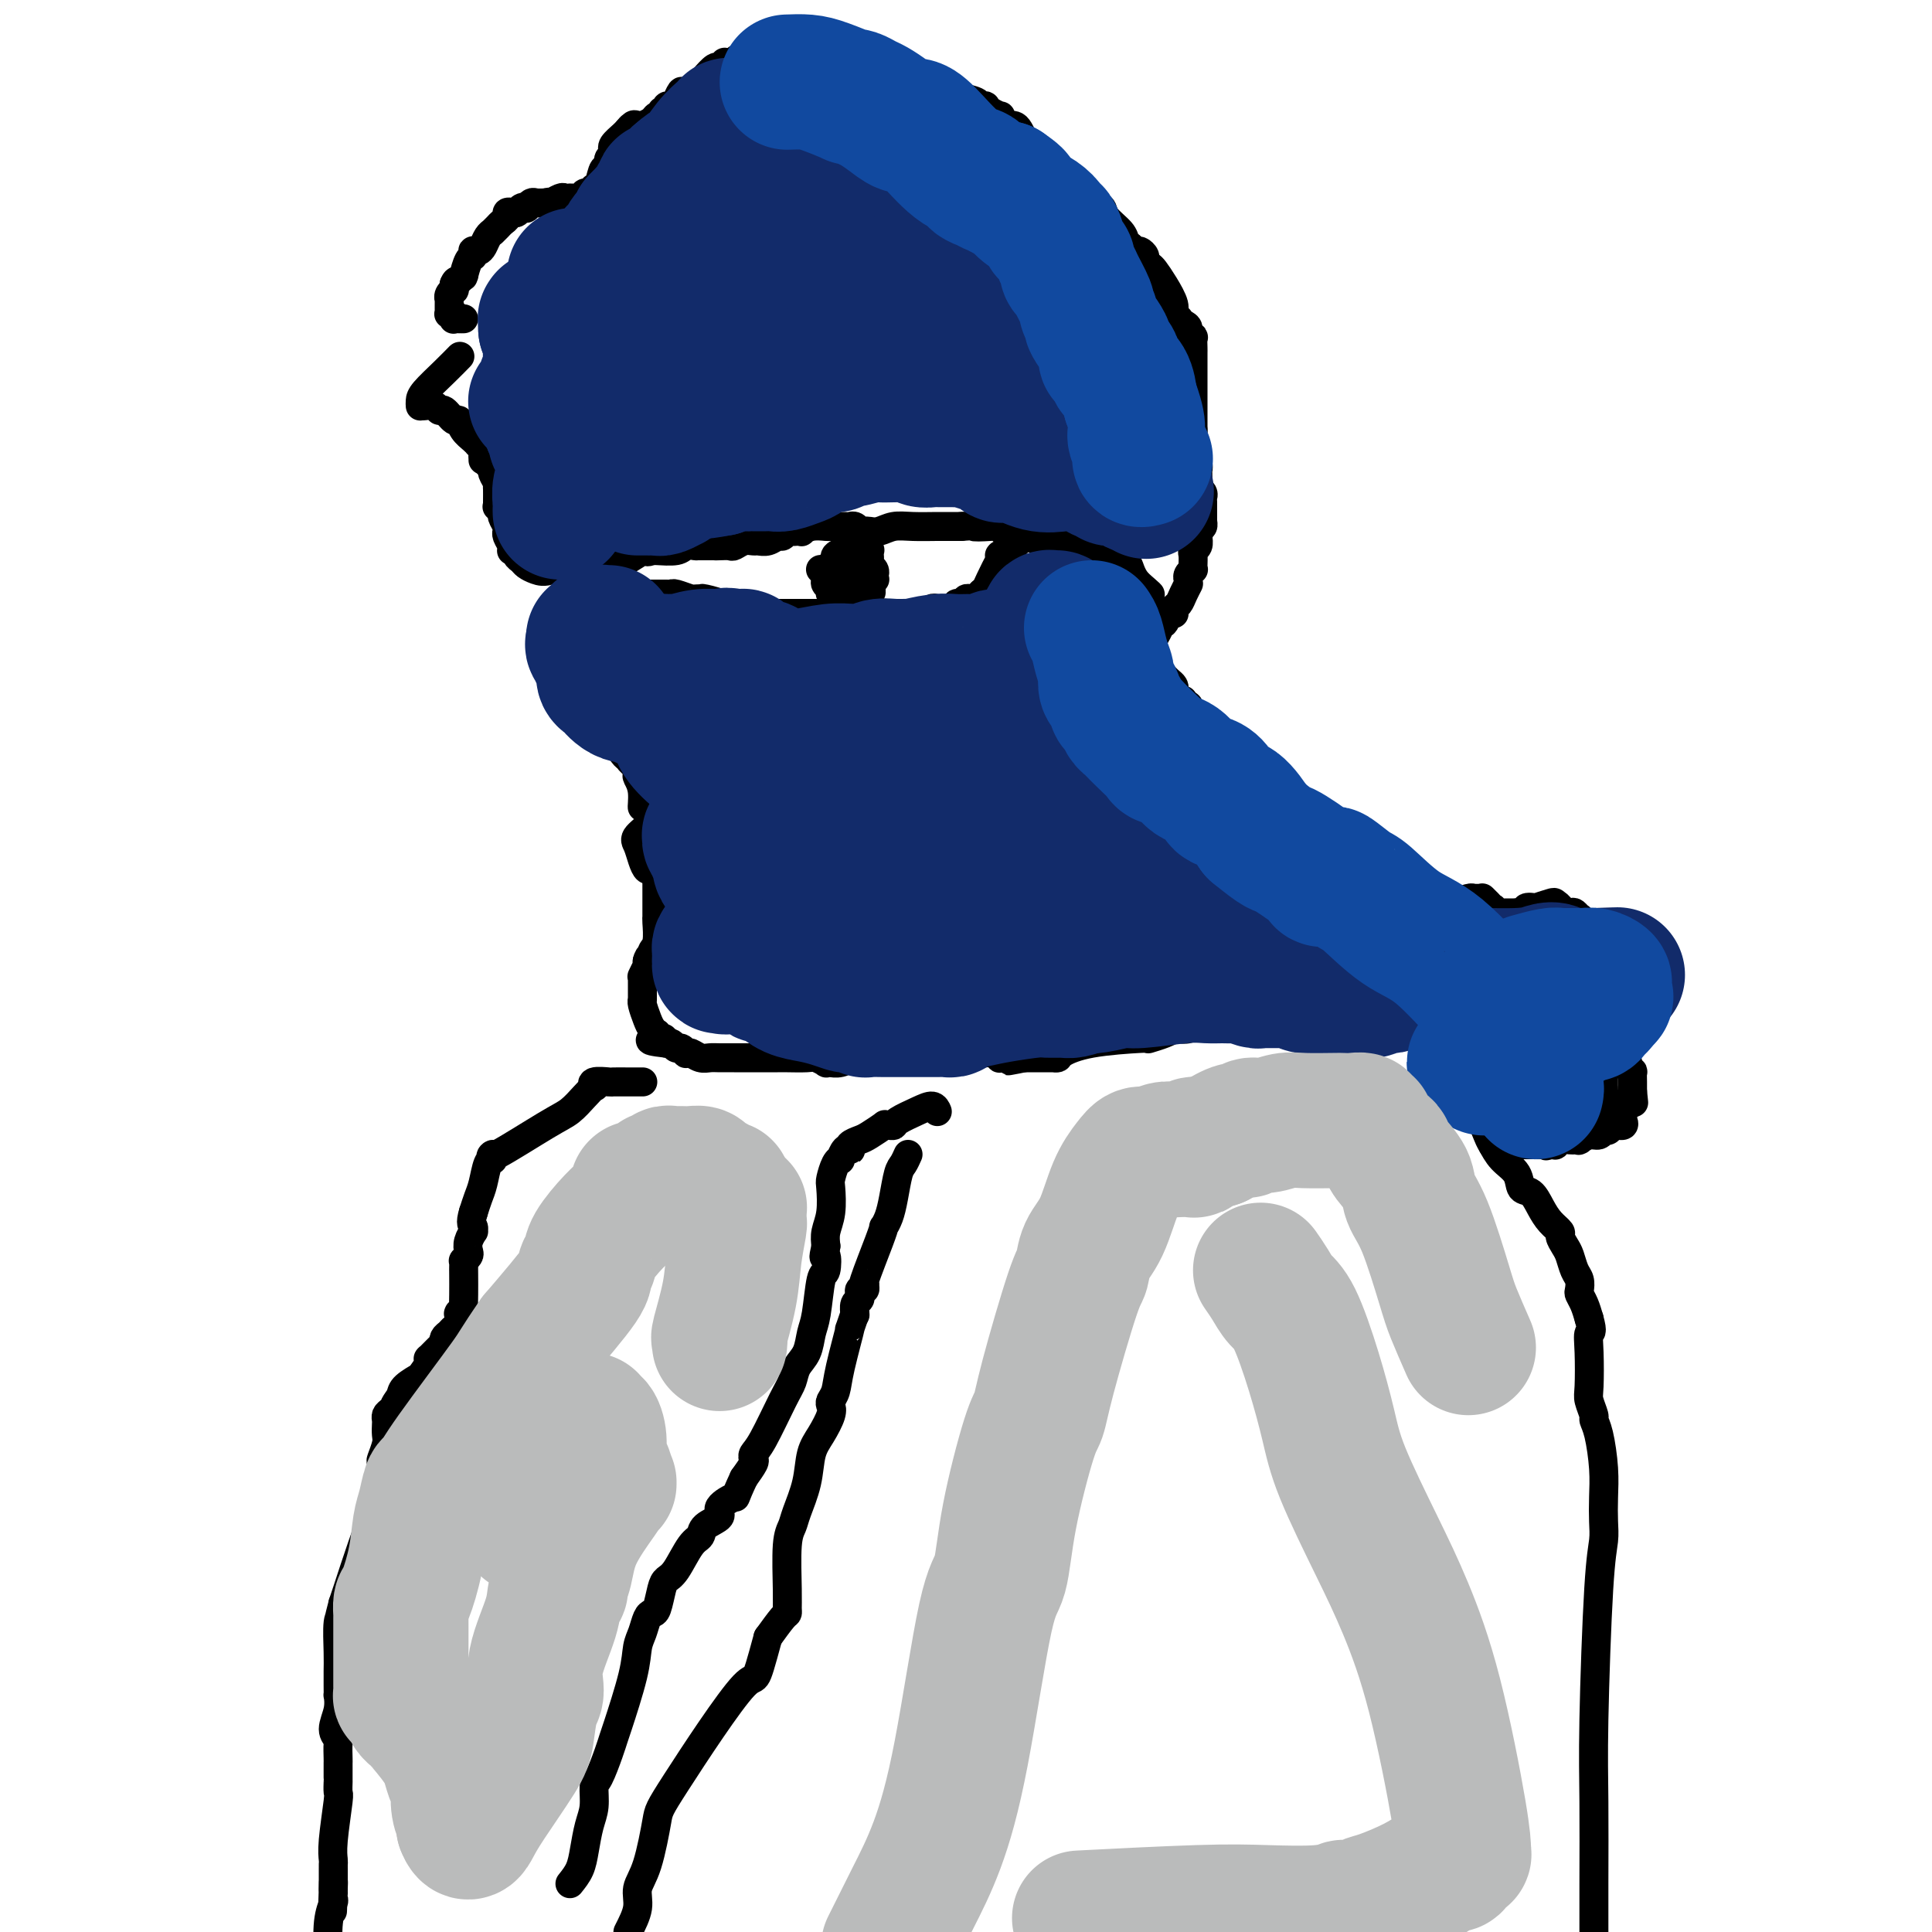 <svg viewBox='0 0 400 400' version='1.1' xmlns='http://www.w3.org/2000/svg' xmlns:xlink='http://www.w3.org/1999/xlink'><g fill='none' stroke='#000000' stroke-width='6' stroke-linecap='round' stroke-linejoin='round'><path d='M96,66c-0.312,0.008 -0.623,0.016 -1,0c-0.377,-0.016 -0.819,-0.057 -1,0c-0.181,0.057 -0.101,0.212 0,0c0.101,-0.212 0.223,-0.792 0,-1c-0.223,-0.208 -0.792,-0.046 -1,0c-0.208,0.046 -0.056,-0.025 0,0c0.056,0.025 0.015,0.146 0,0c-0.015,-0.146 -0.004,-0.560 0,-1c0.004,-0.440 -0.000,-0.905 0,-1c0.000,-0.095 0.004,0.181 0,0c-0.004,-0.181 -0.015,-0.818 0,-1c0.015,-0.182 0.057,0.091 0,0c-0.057,-0.091 -0.211,-0.546 0,-1c0.211,-0.454 0.789,-0.906 1,-1c0.211,-0.094 0.057,0.171 0,0c-0.057,-0.171 -0.015,-0.777 0,-1c0.015,-0.223 0.004,-0.064 0,0c-0.004,0.064 -0.002,0.032 0,0'/><path d='M94,59c0.321,-1.094 0.622,-0.830 1,-1c0.378,-0.170 0.833,-0.775 1,-1c0.167,-0.225 0.048,-0.071 0,0c-0.048,0.071 -0.023,0.058 0,0c0.023,-0.058 0.045,-0.163 0,0c-0.045,0.163 -0.156,0.594 0,0c0.156,-0.594 0.581,-2.211 1,-3c0.419,-0.789 0.833,-0.749 1,-1c0.167,-0.251 0.086,-0.792 0,-1c-0.086,-0.208 -0.177,-0.084 0,0c0.177,0.084 0.622,0.127 1,0c0.378,-0.127 0.689,-0.426 1,-1c0.311,-0.574 0.622,-1.425 1,-2c0.378,-0.575 0.822,-0.875 1,-1c0.178,-0.125 0.090,-0.075 0,0c-0.090,0.075 -0.183,0.174 0,0c0.183,-0.174 0.640,-0.621 1,-1c0.360,-0.379 0.621,-0.689 1,-1c0.379,-0.311 0.875,-0.623 1,-1c0.125,-0.377 -0.120,-0.819 0,-1c0.120,-0.181 0.606,-0.100 1,0c0.394,0.100 0.697,0.219 1,0c0.303,-0.219 0.605,-0.777 1,-1c0.395,-0.223 0.882,-0.112 1,0c0.118,0.112 -0.133,0.226 0,0c0.133,-0.226 0.651,-0.792 1,-1c0.349,-0.208 0.528,-0.060 1,0c0.472,0.060 1.236,0.030 2,0'/><path d='M113,42c1.354,-0.403 0.740,0.088 1,0c0.260,-0.088 1.393,-0.756 2,-1c0.607,-0.244 0.687,-0.066 1,0c0.313,0.066 0.858,0.019 1,0c0.142,-0.019 -0.121,-0.009 0,0c0.121,0.009 0.625,0.017 1,0c0.375,-0.017 0.621,-0.057 1,0c0.379,0.057 0.890,0.213 1,0c0.110,-0.213 -0.180,-0.793 0,-1c0.180,-0.207 0.832,-0.041 1,0c0.168,0.041 -0.148,-0.042 0,0c0.148,0.042 0.760,0.210 1,0c0.240,-0.210 0.107,-0.797 0,-1c-0.107,-0.203 -0.187,-0.023 0,0c0.187,0.023 0.642,-0.112 1,-1c0.358,-0.888 0.618,-2.529 1,-3c0.382,-0.471 0.887,0.228 1,0c0.113,-0.228 -0.166,-1.382 0,-2c0.166,-0.618 0.777,-0.701 1,-1c0.223,-0.299 0.058,-0.814 0,-1c-0.058,-0.186 -0.009,-0.042 0,0c0.009,0.042 -0.022,-0.017 0,0c0.022,0.017 0.097,0.110 0,0c-0.097,-0.110 -0.366,-0.422 0,-1c0.366,-0.578 1.366,-1.423 2,-2c0.634,-0.577 0.902,-0.887 1,-1c0.098,-0.113 0.026,-0.031 0,0c-0.026,0.031 -0.008,0.009 0,0c0.008,-0.009 0.004,-0.004 0,0'/><path d='M130,27c1.478,-1.951 1.173,-0.329 1,0c-0.173,0.329 -0.215,-0.633 0,-1c0.215,-0.367 0.688,-0.137 1,0c0.312,0.137 0.462,0.180 1,0c0.538,-0.180 1.465,-0.583 2,-1c0.535,-0.417 0.678,-0.847 1,-1c0.322,-0.153 0.822,-0.027 1,0c0.178,0.027 0.034,-0.044 0,0c-0.034,0.044 0.043,0.204 0,0c-0.043,-0.204 -0.205,-0.773 0,-1c0.205,-0.227 0.777,-0.112 1,0c0.223,0.112 0.099,0.222 0,0c-0.099,-0.222 -0.171,-0.775 0,-1c0.171,-0.225 0.585,-0.121 1,0c0.415,0.121 0.830,0.259 1,0c0.170,-0.259 0.095,-0.914 0,-1c-0.095,-0.086 -0.209,0.396 0,0c0.209,-0.396 0.742,-1.669 1,-2c0.258,-0.331 0.240,0.280 1,0c0.760,-0.280 2.299,-1.452 3,-2c0.701,-0.548 0.565,-0.473 1,-1c0.435,-0.527 1.440,-1.658 2,-2c0.560,-0.342 0.676,0.104 1,0c0.324,-0.104 0.856,-0.759 1,-1c0.144,-0.241 -0.101,-0.068 0,0c0.101,0.068 0.549,0.032 1,0c0.451,-0.032 0.904,-0.060 1,0c0.096,0.060 -0.167,0.209 0,0c0.167,-0.209 0.762,-0.774 1,-1c0.238,-0.226 0.119,-0.113 0,0'/><path d='M153,12c3.574,-2.319 1.009,-0.618 0,0c-1.009,0.618 -0.461,0.152 0,0c0.461,-0.152 0.834,0.011 1,0c0.166,-0.011 0.123,-0.195 0,0c-0.123,0.195 -0.327,0.769 0,1c0.327,0.231 1.185,0.118 2,0c0.815,-0.118 1.588,-0.241 2,0c0.412,0.241 0.462,0.845 1,1c0.538,0.155 1.562,-0.141 3,0c1.438,0.141 3.288,0.717 5,1c1.712,0.283 3.286,0.272 4,0c0.714,-0.272 0.569,-0.805 1,-1c0.431,-0.195 1.439,-0.052 2,0c0.561,0.052 0.674,0.013 1,0c0.326,-0.013 0.866,0.001 1,0c0.134,-0.001 -0.136,-0.015 0,0c0.136,0.015 0.680,0.059 1,0c0.320,-0.059 0.416,-0.222 1,0c0.584,0.222 1.657,0.829 2,1c0.343,0.171 -0.045,-0.094 0,0c0.045,0.094 0.522,0.547 1,1'/><path d='M181,16c4.467,0.559 1.635,-0.043 1,0c-0.635,0.043 0.926,0.729 2,1c1.074,0.271 1.661,0.125 2,0c0.339,-0.125 0.430,-0.230 1,0c0.570,0.230 1.619,0.794 2,1c0.381,0.206 0.094,0.056 0,0c-0.094,-0.056 0.006,-0.016 0,0c-0.006,0.016 -0.118,0.008 0,0c0.118,-0.008 0.464,-0.016 1,0c0.536,0.016 1.261,0.056 2,0c0.739,-0.056 1.491,-0.208 2,0c0.509,0.208 0.774,0.777 1,1c0.226,0.223 0.413,0.102 1,0c0.587,-0.102 1.573,-0.185 2,0c0.427,0.185 0.296,0.637 1,1c0.704,0.363 2.243,0.636 3,1c0.757,0.364 0.732,0.820 1,1c0.268,0.180 0.828,0.086 1,0c0.172,-0.086 -0.046,-0.164 0,0c0.046,0.164 0.355,0.569 1,1c0.645,0.431 1.626,0.886 2,1c0.374,0.114 0.142,-0.113 0,0c-0.142,0.113 -0.193,0.568 0,1c0.193,0.432 0.630,0.842 1,1c0.370,0.158 0.674,0.066 1,0c0.326,-0.066 0.676,-0.105 1,0c0.324,0.105 0.623,0.354 1,1c0.377,0.646 0.833,1.689 1,2c0.167,0.311 0.045,-0.108 0,0c-0.045,0.108 -0.013,0.745 0,1c0.013,0.255 0.006,0.127 0,0'/><path d='M212,30c2.179,1.716 0.625,0.505 0,0c-0.625,-0.505 -0.321,-0.303 0,0c0.321,0.303 0.660,0.708 1,1c0.340,0.292 0.680,0.471 1,1c0.320,0.529 0.621,1.409 1,2c0.379,0.591 0.835,0.894 1,1c0.165,0.106 0.039,0.016 0,0c-0.039,-0.016 0.009,0.041 0,0c-0.009,-0.041 -0.076,-0.181 0,0c0.076,0.181 0.295,0.682 1,1c0.705,0.318 1.895,0.452 3,1c1.105,0.548 2.125,1.511 3,2c0.875,0.489 1.604,0.505 2,1c0.396,0.495 0.459,1.470 1,2c0.541,0.530 1.559,0.614 2,1c0.441,0.386 0.304,1.072 1,2c0.696,0.928 2.226,2.096 3,3c0.774,0.904 0.793,1.544 1,2c0.207,0.456 0.604,0.728 1,1'/><path d='M234,51c3.354,3.472 0.740,1.651 0,1c-0.740,-0.651 0.393,-0.133 1,0c0.607,0.133 0.687,-0.120 1,0c0.313,0.120 0.860,0.614 1,1c0.140,0.386 -0.126,0.663 0,1c0.126,0.337 0.646,0.734 1,1c0.354,0.266 0.544,0.401 1,1c0.456,0.599 1.179,1.662 2,3c0.821,1.338 1.739,2.950 2,4c0.261,1.050 -0.136,1.537 0,2c0.136,0.463 0.806,0.902 1,1c0.194,0.098 -0.088,-0.145 0,0c0.088,0.145 0.545,0.678 1,1c0.455,0.322 0.906,0.433 1,1c0.094,0.567 -0.171,1.591 0,2c0.171,0.409 0.778,0.204 1,0c0.222,-0.204 0.060,-0.407 0,0c-0.060,0.407 -0.016,1.424 0,2c0.016,0.576 0.004,0.711 0,1c-0.004,0.289 -0.001,0.732 0,2c0.001,1.268 0.000,3.362 0,4c-0.000,0.638 -0.000,-0.180 0,0c0.000,0.180 0.000,1.358 0,2c-0.000,0.642 -0.000,0.749 0,1c0.000,0.251 0.000,0.644 0,1c-0.000,0.356 -0.000,0.673 0,1c0.000,0.327 0.000,0.665 0,1c-0.000,0.335 -0.000,0.667 0,1c0.000,0.333 0.000,0.667 0,1c-0.000,0.333 -0.000,0.667 0,1c0.000,0.333 0.000,0.667 0,1'/><path d='M247,89c0.150,3.337 0.026,1.181 0,1c-0.026,-0.181 0.046,1.613 0,2c-0.046,0.387 -0.208,-0.635 0,0c0.208,0.635 0.788,2.925 1,4c0.212,1.075 0.057,0.933 0,1c-0.057,0.067 -0.016,0.343 0,1c0.016,0.657 0.008,1.696 0,2c-0.008,0.304 -0.016,-0.126 0,0c0.016,0.126 0.057,0.807 0,1c-0.057,0.193 -0.211,-0.103 0,0c0.211,0.103 0.789,0.605 1,1c0.211,0.395 0.057,0.683 0,1c-0.057,0.317 -0.015,0.663 0,1c0.015,0.337 0.004,0.664 0,1c-0.004,0.336 -0.000,0.682 0,1c0.000,0.318 -0.003,0.607 0,1c0.003,0.393 0.011,0.889 0,1c-0.011,0.111 -0.041,-0.162 0,0c0.041,0.162 0.155,0.761 0,1c-0.155,0.239 -0.577,0.120 -1,0'/><path d='M248,109c0.159,3.289 0.057,1.510 0,1c-0.057,-0.510 -0.068,0.248 0,1c0.068,0.752 0.214,1.498 0,2c-0.214,0.502 -0.790,0.762 -1,1c-0.210,0.238 -0.055,0.455 0,1c0.055,0.545 0.011,1.417 0,2c-0.011,0.583 0.011,0.878 0,1c-0.011,0.122 -0.056,0.071 0,0c0.056,-0.071 0.211,-0.164 0,0c-0.211,0.164 -0.789,0.583 -1,1c-0.211,0.417 -0.057,0.830 0,1c0.057,0.170 0.016,0.097 0,0c-0.016,-0.097 -0.007,-0.216 0,0c0.007,0.216 0.013,0.769 0,1c-0.013,0.231 -0.046,0.142 0,0c0.046,-0.142 0.170,-0.335 0,0c-0.170,0.335 -0.634,1.200 -1,2c-0.366,0.800 -0.634,1.535 -1,2c-0.366,0.465 -0.830,0.660 -1,1c-0.170,0.340 -0.045,0.824 0,1c0.045,0.176 0.009,0.045 0,0c-0.009,-0.045 0.009,-0.005 0,0c-0.009,0.005 -0.045,-0.027 0,0c0.045,0.027 0.172,0.113 0,0c-0.172,-0.113 -0.642,-0.423 -1,0c-0.358,0.423 -0.604,1.580 -1,2c-0.396,0.420 -0.943,0.101 -1,0c-0.057,-0.101 0.377,0.014 0,1c-0.377,0.986 -1.563,2.842 -2,4c-0.437,1.158 -0.125,1.616 0,2c0.125,0.384 0.062,0.692 0,1'/><path d='M238,137c-1.546,4.333 -0.410,1.165 0,0c0.410,-1.165 0.095,-0.327 0,0c-0.095,0.327 0.030,0.143 0,0c-0.030,-0.143 -0.215,-0.246 0,0c0.215,0.246 0.831,0.839 1,1c0.169,0.161 -0.109,-0.112 0,0c0.109,0.112 0.604,0.607 1,1c0.396,0.393 0.694,0.682 1,1c0.306,0.318 0.621,0.664 1,1c0.379,0.336 0.824,0.663 1,1c0.176,0.337 0.085,0.683 0,1c-0.085,0.317 -0.163,0.606 0,1c0.163,0.394 0.566,0.893 1,1c0.434,0.107 0.900,-0.178 1,0c0.100,0.178 -0.166,0.818 0,1c0.166,0.182 0.762,-0.096 1,0c0.238,0.096 0.116,0.566 0,1c-0.116,0.434 -0.227,0.832 0,1c0.227,0.168 0.793,0.105 1,0c0.207,-0.105 0.055,-0.254 0,0c-0.055,0.254 -0.015,0.911 0,1c0.015,0.089 0.004,-0.388 0,0c-0.004,0.388 -0.001,1.643 0,2c0.001,0.357 0.000,-0.184 0,0c-0.000,0.184 -0.000,1.092 0,2'/><path d='M247,153c1.570,3.097 0.994,2.840 1,4c0.006,1.160 0.594,3.738 1,5c0.406,1.262 0.630,1.206 1,2c0.370,0.794 0.887,2.436 1,3c0.113,0.564 -0.177,0.050 0,0c0.177,-0.050 0.821,0.364 1,1c0.179,0.636 -0.107,1.494 0,2c0.107,0.506 0.606,0.661 1,1c0.394,0.339 0.683,0.861 1,1c0.317,0.139 0.662,-0.107 1,0c0.338,0.107 0.669,0.566 1,1c0.331,0.434 0.663,0.844 1,1c0.337,0.156 0.681,0.056 1,0c0.319,-0.056 0.614,-0.070 1,0c0.386,0.070 0.863,0.225 1,0c0.137,-0.225 -0.065,-0.830 0,-1c0.065,-0.170 0.398,0.094 1,0c0.602,-0.094 1.475,-0.547 2,-1c0.525,-0.453 0.704,-0.905 1,-1c0.296,-0.095 0.711,0.167 1,0c0.289,-0.167 0.454,-0.762 1,-1c0.546,-0.238 1.474,-0.117 2,0c0.526,0.117 0.651,0.231 1,0c0.349,-0.231 0.921,-0.808 1,-1c0.079,-0.192 -0.334,0.001 0,0c0.334,-0.001 1.414,-0.197 2,0c0.586,0.197 0.679,0.788 1,1c0.321,0.212 0.869,0.047 1,0c0.131,-0.047 -0.157,0.026 0,0c0.157,-0.026 0.759,-0.150 1,0c0.241,0.150 0.120,0.575 0,1'/><path d='M275,171c3.027,-0.491 1.595,-0.219 1,0c-0.595,0.219 -0.352,0.383 0,1c0.352,0.617 0.812,1.685 1,2c0.188,0.315 0.103,-0.123 0,0c-0.103,0.123 -0.224,0.807 0,1c0.224,0.193 0.792,-0.106 1,0c0.208,0.106 0.056,0.616 0,1c-0.056,0.384 -0.015,0.643 0,1c0.015,0.357 0.004,0.813 0,1c-0.004,0.187 -0.001,0.107 0,0c0.001,-0.107 -0.001,-0.239 0,0c0.001,0.239 0.005,0.849 0,1c-0.005,0.151 -0.017,-0.156 0,0c0.017,0.156 0.064,0.777 0,1c-0.064,0.223 -0.238,0.049 0,0c0.238,-0.049 0.890,0.028 1,0c0.110,-0.028 -0.321,-0.161 0,0c0.321,0.161 1.394,0.618 2,1c0.606,0.382 0.744,0.691 1,1c0.256,0.309 0.631,0.618 1,1c0.369,0.382 0.731,0.837 1,1c0.269,0.163 0.444,0.034 1,0c0.556,-0.034 1.494,0.028 2,0c0.506,-0.028 0.579,-0.147 1,0c0.421,0.147 1.188,0.561 2,1c0.812,0.439 1.667,0.902 2,1c0.333,0.098 0.145,-0.170 0,0c-0.145,0.170 -0.245,0.778 0,1c0.245,0.222 0.835,0.060 1,0c0.165,-0.060 -0.096,-0.017 0,0c0.096,0.017 0.548,0.009 1,0'/><path d='M294,187c2.939,1.083 2.288,0.290 2,0c-0.288,-0.290 -0.213,-0.078 0,0c0.213,0.078 0.565,0.021 1,0c0.435,-0.021 0.955,-0.004 1,0c0.045,0.004 -0.384,-0.003 0,0c0.384,0.003 1.581,0.015 2,0c0.419,-0.015 0.060,-0.057 0,0c-0.060,0.057 0.180,0.211 1,0c0.820,-0.211 2.219,-0.789 3,-1c0.781,-0.211 0.944,-0.057 1,0c0.056,0.057 0.005,0.015 0,0c-0.005,-0.015 0.038,-0.004 0,0c-0.038,0.004 -0.155,0.000 0,0c0.155,-0.000 0.581,0.004 1,0c0.419,-0.004 0.830,-0.015 1,0c0.170,0.015 0.098,0.057 0,0c-0.098,-0.057 -0.222,-0.211 0,0c0.222,0.211 0.791,0.788 1,1c0.209,0.212 0.060,0.061 0,0c-0.060,-0.061 -0.030,-0.031 0,0c0.030,0.031 0.059,0.065 0,0c-0.059,-0.065 -0.208,-0.228 0,0c0.208,0.228 0.773,0.846 1,1c0.227,0.154 0.117,-0.155 0,0c-0.117,0.155 -0.242,0.774 0,1c0.242,0.226 0.852,0.061 1,0c0.148,-0.061 -0.165,-0.016 0,0c0.165,0.016 0.807,0.004 1,0c0.193,-0.004 -0.063,-0.001 0,0c0.063,0.001 0.447,0.000 1,0c0.553,-0.000 1.277,-0.000 2,0'/><path d='M314,189c3.413,0.087 1.947,-0.695 2,-1c0.053,-0.305 1.626,-0.131 2,0c0.374,0.131 -0.452,0.221 0,0c0.452,-0.221 2.180,-0.752 3,-1c0.820,-0.248 0.730,-0.211 1,0c0.270,0.211 0.899,0.596 1,1c0.101,0.404 -0.327,0.825 0,1c0.327,0.175 1.407,0.103 2,0c0.593,-0.103 0.698,-0.238 1,0c0.302,0.238 0.799,0.847 1,1c0.201,0.153 0.105,-0.151 0,0c-0.105,0.151 -0.221,0.759 0,1c0.221,0.241 0.777,0.117 1,0c0.223,-0.117 0.113,-0.227 0,0c-0.113,0.227 -0.227,0.792 0,1c0.227,0.208 0.796,0.060 1,0c0.204,-0.060 0.044,-0.030 0,0c-0.044,0.030 0.027,0.061 0,0c-0.027,-0.061 -0.152,-0.212 0,0c0.152,0.212 0.581,0.788 1,1c0.419,0.212 0.830,0.060 1,0c0.170,-0.060 0.101,-0.028 0,0c-0.101,0.028 -0.235,0.054 0,0c0.235,-0.054 0.837,-0.186 1,0c0.163,0.186 -0.114,0.691 0,1c0.114,0.309 0.618,0.423 1,1c0.382,0.577 0.641,1.617 1,2c0.359,0.383 0.817,0.109 1,0c0.183,-0.109 0.092,-0.055 0,0'/><path d='M335,197c2.166,1.847 0.581,1.465 0,2c-0.581,0.535 -0.157,1.985 0,3c0.157,1.015 0.046,1.593 0,2c-0.046,0.407 -0.027,0.642 0,1c0.027,0.358 0.063,0.838 0,1c-0.063,0.162 -0.223,0.005 0,0c0.223,-0.005 0.830,0.140 1,1c0.170,0.860 -0.098,2.433 0,5c0.098,2.567 0.562,6.127 1,8c0.438,1.873 0.849,2.060 1,2c0.151,-0.060 0.040,-0.367 0,0c-0.040,0.367 -0.011,1.406 0,2c0.011,0.594 0.003,0.741 0,1c-0.003,0.259 -0.002,0.629 0,1'/><path d='M338,226c0.464,4.483 0.125,1.190 0,0c-0.125,-1.190 -0.036,-0.277 0,0c0.036,0.277 0.020,-0.082 0,0c-0.020,0.082 -0.044,0.604 0,1c0.044,0.396 0.155,0.667 0,1c-0.155,0.333 -0.578,0.729 -1,1c-0.422,0.271 -0.843,0.416 -1,1c-0.157,0.584 -0.049,1.605 0,2c0.049,0.395 0.038,0.162 0,0c-0.038,-0.162 -0.105,-0.254 0,0c0.105,0.254 0.382,0.853 0,1c-0.382,0.147 -1.422,-0.158 -2,0c-0.578,0.158 -0.693,0.778 -1,1c-0.307,0.222 -0.806,0.044 -1,0c-0.194,-0.044 -0.084,0.044 0,0c0.084,-0.044 0.142,-0.222 0,0c-0.142,0.222 -0.483,0.844 -1,1c-0.517,0.156 -1.209,-0.154 -2,0c-0.791,0.154 -1.679,0.773 -2,1c-0.321,0.227 -0.074,0.061 0,0c0.074,-0.061 -0.025,-0.017 0,0c0.025,0.017 0.175,0.008 0,0c-0.175,-0.008 -0.673,-0.016 -1,0c-0.327,0.016 -0.483,0.057 -1,0c-0.517,-0.057 -1.396,-0.211 -2,0c-0.604,0.211 -0.932,0.788 -1,1c-0.068,0.212 0.123,0.061 0,0c-0.123,-0.061 -0.562,-0.030 -1,0'/><path d='M321,237c-1.825,0.464 -0.387,0.124 0,0c0.387,-0.124 -0.278,-0.033 -1,0c-0.722,0.033 -1.500,0.009 -3,0c-1.500,-0.009 -3.722,-0.003 -5,0c-1.278,0.003 -1.614,0.002 -2,0c-0.386,-0.002 -0.823,-0.005 -1,0c-0.177,0.005 -0.095,0.016 0,0c0.095,-0.016 0.202,-0.061 1,0c0.798,0.061 2.288,0.227 3,0c0.712,-0.227 0.645,-0.848 1,-1c0.355,-0.152 1.131,0.166 2,0c0.869,-0.166 1.832,-0.815 2,-1c0.168,-0.185 -0.460,0.095 0,0c0.460,-0.095 2.009,-0.564 3,-1c0.991,-0.436 1.426,-0.839 2,-1c0.574,-0.161 1.287,-0.081 2,0'/><path d='M325,233c2.891,-0.636 2.120,-0.227 2,0c-0.120,0.227 0.412,0.271 1,0c0.588,-0.271 1.233,-0.857 2,-1c0.767,-0.143 1.655,0.158 2,0c0.345,-0.158 0.145,-0.776 0,-1c-0.145,-0.224 -0.235,-0.054 0,0c0.235,0.054 0.796,-0.009 1,0c0.204,0.009 0.051,0.090 0,0c-0.051,-0.090 0.000,-0.350 0,-1c-0.000,-0.650 -0.053,-1.691 0,-2c0.053,-0.309 0.210,0.113 0,0c-0.210,-0.113 -0.788,-0.762 -1,-1c-0.212,-0.238 -0.057,-0.064 0,0c0.057,0.064 0.016,0.018 0,0c-0.016,-0.018 -0.008,-0.009 0,0'/><path d='M332,227c0.000,-0.715 0.000,-0.003 0,0c-0.000,0.003 -0.000,-0.702 0,-1c0.000,-0.298 0.000,-0.189 0,0c-0.000,0.189 -0.000,0.457 0,0c0.000,-0.457 0.000,-1.639 0,-2c-0.000,-0.361 -0.000,0.100 0,0c0.000,-0.100 0.001,-0.761 0,-1c-0.001,-0.239 -0.004,-0.057 0,0c0.004,0.057 0.015,-0.013 0,0c-0.015,0.013 -0.057,0.109 0,0c0.057,-0.109 0.211,-0.421 0,-1c-0.211,-0.579 -0.789,-1.423 -1,-2c-0.211,-0.577 -0.057,-0.887 0,-1c0.057,-0.113 0.016,-0.030 0,0c-0.016,0.030 -0.007,0.005 0,0c0.007,-0.005 0.012,0.009 0,0c-0.012,-0.009 -0.041,-0.040 0,0c0.041,0.040 0.152,0.152 0,0c-0.152,-0.152 -0.566,-0.566 -1,-1c-0.434,-0.434 -0.887,-0.887 -1,-1c-0.113,-0.113 0.113,0.113 0,0c-0.113,-0.113 -0.567,-0.566 -1,-1c-0.433,-0.434 -0.847,-0.848 -1,-1c-0.153,-0.152 -0.045,-0.041 0,0c0.045,0.041 0.026,0.011 0,0c-0.026,-0.011 -0.058,-0.003 0,0c0.058,0.003 0.208,0.001 0,0c-0.208,-0.001 -0.774,-0.000 -1,0c-0.226,0.000 -0.113,0.000 0,0'/><path d='M326,215c-1.090,-2.083 -0.814,-1.289 -1,-1c-0.186,0.289 -0.833,0.074 -1,0c-0.167,-0.074 0.147,-0.006 0,0c-0.147,0.006 -0.756,-0.051 -1,0c-0.244,0.051 -0.125,0.210 0,0c0.125,-0.210 0.254,-0.788 0,-1c-0.254,-0.212 -0.891,-0.057 -1,0c-0.109,0.057 0.310,0.015 0,0c-0.310,-0.015 -1.351,-0.004 -2,0c-0.649,0.004 -0.908,0.002 -1,0c-0.092,-0.002 -0.017,-0.003 0,0c0.017,0.003 -0.024,0.011 0,0c0.024,-0.011 0.113,-0.041 0,0c-0.113,0.041 -0.427,0.155 -1,0c-0.573,-0.155 -1.405,-0.578 -2,-1c-0.595,-0.422 -0.953,-0.844 -1,-1c-0.047,-0.156 0.215,-0.046 0,0c-0.215,0.046 -0.909,0.026 -1,0c-0.091,-0.026 0.420,-0.060 0,0c-0.420,0.060 -1.772,0.212 -3,0c-1.228,-0.212 -2.332,-0.789 -3,-1c-0.668,-0.211 -0.899,-0.058 -1,0c-0.101,0.058 -0.072,0.019 0,0c0.072,-0.019 0.186,-0.019 0,0c-0.186,0.019 -0.673,0.058 -1,0c-0.327,-0.058 -0.493,-0.212 -1,0c-0.507,0.212 -1.354,0.789 -2,1c-0.646,0.211 -1.091,0.057 -2,0c-0.909,-0.057 -2.283,-0.015 -3,0c-0.717,0.015 -0.776,0.004 -1,0c-0.224,-0.004 -0.612,-0.002 -1,0'/><path d='M296,211c-1.853,0.155 -0.485,0.041 0,0c0.485,-0.041 0.089,-0.011 0,0c-0.089,0.011 0.130,0.002 0,0c-0.130,-0.002 -0.609,0.003 -1,0c-0.391,-0.003 -0.693,-0.015 -1,0c-0.307,0.015 -0.618,0.057 -1,0c-0.382,-0.057 -0.835,-0.212 -1,0c-0.165,0.212 -0.042,0.790 0,1c0.042,0.210 0.003,0.053 0,0c-0.003,-0.053 0.028,-0.000 0,0c-0.028,0.000 -0.116,-0.053 0,0c0.116,0.053 0.437,0.210 0,0c-0.437,-0.210 -1.633,-0.788 -2,-1c-0.367,-0.212 0.095,-0.057 0,0c-0.095,0.057 -0.748,0.015 -1,0c-0.252,-0.015 -0.104,-0.003 0,0c0.104,0.003 0.165,-0.002 0,0c-0.165,0.002 -0.556,0.011 -1,0c-0.444,-0.011 -0.941,-0.040 -1,0c-0.059,0.040 0.320,0.151 0,0c-0.320,-0.151 -1.340,-0.562 -2,-1c-0.660,-0.438 -0.962,-0.902 -1,-1c-0.038,-0.098 0.187,0.170 0,0c-0.187,-0.170 -0.785,-0.778 -1,-1c-0.215,-0.222 -0.047,-0.060 0,0c0.047,0.060 -0.026,0.016 0,0c0.026,-0.016 0.151,-0.004 0,0c-0.151,0.004 -0.576,0.001 -1,0c-0.424,-0.001 -0.845,-0.000 -1,0c-0.155,0.000 -0.044,0.000 0,0c0.044,-0.000 0.022,-0.000 0,0'/><path d='M281,208c-2.543,-0.691 -1.400,-0.917 -1,-1c0.400,-0.083 0.056,-0.022 0,0c-0.056,0.022 0.175,0.006 0,0c-0.175,-0.006 -0.757,-0.002 -1,0c-0.243,0.002 -0.146,0.000 0,0c0.146,-0.000 0.340,-0.000 0,0c-0.340,0.000 -1.215,-0.000 -2,0c-0.785,0.000 -1.482,0.000 -2,0c-0.518,-0.000 -0.859,-0.001 -1,0c-0.141,0.001 -0.081,0.003 0,0c0.081,-0.003 0.184,-0.012 0,0c-0.184,0.012 -0.655,0.045 -1,0c-0.345,-0.045 -0.565,-0.170 -1,0c-0.435,0.170 -1.085,0.633 -3,1c-1.915,0.367 -5.093,0.637 -7,1c-1.907,0.363 -2.542,0.819 -3,1c-0.458,0.181 -0.739,0.087 -1,0c-0.261,-0.087 -0.503,-0.168 -1,0c-0.497,0.168 -1.248,0.584 -2,1'/><path d='M255,211c-4.111,0.403 -1.389,-0.088 -1,0c0.389,0.088 -1.556,0.756 -3,1c-1.444,0.244 -2.386,0.064 -3,0c-0.614,-0.064 -0.898,-0.013 -1,0c-0.102,0.013 -0.021,-0.010 0,0c0.021,0.010 -0.019,0.055 0,0c0.019,-0.055 0.097,-0.211 0,0c-0.097,0.211 -0.370,0.789 -1,1c-0.630,0.211 -1.618,0.056 -2,0c-0.382,-0.056 -0.160,-0.012 0,0c0.160,0.012 0.256,-0.007 0,0c-0.256,0.007 -0.863,0.040 -1,0c-0.137,-0.040 0.198,-0.154 0,0c-0.198,0.154 -0.929,0.577 -2,1c-1.071,0.423 -2.482,0.845 -3,1c-0.518,0.155 -0.142,0.044 0,0c0.142,-0.044 0.052,-0.019 0,0c-0.052,0.019 -0.066,0.033 0,0c0.066,-0.033 0.210,-0.114 -2,0c-2.210,0.114 -6.775,0.423 -10,1c-3.225,0.577 -5.111,1.423 -6,2c-0.889,0.577 -0.781,0.887 -1,1c-0.219,0.113 -0.765,0.030 -1,0c-0.235,-0.030 -0.161,-0.008 0,0c0.161,0.008 0.407,0.002 0,0c-0.407,-0.002 -1.468,-0.001 -2,0c-0.532,0.001 -0.534,0.000 -1,0c-0.466,-0.000 -1.395,-0.000 -2,0c-0.605,0.000 -0.887,0.000 -1,0c-0.113,-0.000 -0.056,-0.000 0,0'/><path d='M212,219c-6.543,1.238 -1.400,0.332 0,0c1.400,-0.332 -0.944,-0.089 -2,0c-1.056,0.089 -0.823,0.024 -1,0c-0.177,-0.024 -0.765,-0.005 -1,0c-0.235,0.005 -0.118,-0.002 0,0c0.118,0.002 0.235,0.015 0,0c-0.235,-0.015 -0.823,-0.057 -1,0c-0.177,0.057 0.058,0.211 0,0c-0.058,-0.211 -0.408,-0.789 -1,-1c-0.592,-0.211 -1.428,-0.056 -2,0c-0.572,0.056 -0.882,0.014 -1,0c-0.118,-0.014 -0.044,-0.000 0,0c0.044,0.000 0.056,-0.014 0,0c-0.056,0.014 -0.182,0.056 0,0c0.182,-0.056 0.672,-0.211 0,0c-0.672,0.211 -2.506,0.789 -4,1c-1.494,0.211 -2.646,0.057 -4,0c-1.354,-0.057 -2.909,-0.015 -4,0c-1.091,0.015 -1.719,0.004 -2,0c-0.281,-0.004 -0.215,-0.001 0,0c0.215,0.001 0.581,0.000 0,0c-0.581,-0.000 -2.107,-0.000 -3,0c-0.893,0.000 -1.154,0.000 -2,0c-0.846,-0.000 -2.278,-0.000 -3,0c-0.722,0.000 -0.735,0.000 -1,0c-0.265,-0.000 -0.782,-0.000 -1,0c-0.218,0.000 -0.136,0.000 0,0c0.136,-0.000 0.324,-0.000 0,0c-0.324,0.000 -1.162,0.000 -2,0'/><path d='M177,219c-5.839,-0.061 -2.936,-0.212 -2,0c0.936,0.212 -0.093,0.789 -1,1c-0.907,0.211 -1.691,0.058 -2,0c-0.309,-0.058 -0.142,-0.019 0,0c0.142,0.019 0.259,0.019 0,0c-0.259,-0.019 -0.893,-0.058 -1,0c-0.107,0.058 0.311,0.212 0,0c-0.311,-0.212 -1.353,-0.789 -2,-1c-0.647,-0.211 -0.898,-0.057 -2,0c-1.102,0.057 -3.054,0.015 -4,0c-0.946,-0.015 -0.886,-0.004 -1,0c-0.114,0.004 -0.401,0.001 -1,0c-0.599,-0.001 -1.510,-0.000 -2,0c-0.490,0.000 -0.558,0.000 -1,0c-0.442,-0.000 -1.259,-0.000 -2,0c-0.741,0.000 -1.406,0.001 -2,0c-0.594,-0.001 -1.118,-0.004 -2,0c-0.882,0.004 -2.121,0.015 -3,0c-0.879,-0.015 -1.398,-0.055 -2,0c-0.602,0.055 -1.289,0.207 -2,0c-0.711,-0.207 -1.447,-0.772 -2,-1c-0.553,-0.228 -0.921,-0.117 -1,0c-0.079,0.117 0.133,0.242 0,0c-0.133,-0.242 -0.610,-0.849 -1,-1c-0.390,-0.151 -0.693,0.156 -1,0c-0.307,-0.156 -0.618,-0.774 -1,-1c-0.382,-0.226 -0.834,-0.061 -1,0c-0.166,0.061 -0.048,0.017 0,0c0.048,-0.017 0.024,-0.009 0,0'/><path d='M138,216c-6.199,-0.686 -2.196,-0.901 -1,-1c1.196,-0.099 -0.415,-0.082 -1,0c-0.585,0.082 -0.146,0.227 0,0c0.146,-0.227 -0.003,-0.828 0,-1c0.003,-0.172 0.159,0.083 0,0c-0.159,-0.083 -0.631,-0.506 -1,-1c-0.369,-0.494 -0.635,-1.059 -1,-2c-0.365,-0.941 -0.830,-2.257 -1,-3c-0.170,-0.743 -0.046,-0.914 0,-1c0.046,-0.086 0.012,-0.086 0,0c-0.012,0.086 -0.003,0.258 0,0c0.003,-0.258 0.001,-0.945 0,-1c-0.001,-0.055 -0.000,0.521 0,0c0.000,-0.521 0.000,-2.140 0,-3c-0.000,-0.860 -0.001,-0.960 0,-1c0.001,-0.040 0.004,-0.018 0,0c-0.004,0.018 -0.015,0.034 0,0c0.015,-0.034 0.057,-0.118 0,0c-0.057,0.118 -0.211,0.438 0,0c0.211,-0.438 0.789,-1.633 1,-2c0.211,-0.367 0.057,0.093 0,0c-0.057,-0.093 -0.016,-0.741 0,-1c0.016,-0.259 0.008,-0.130 0,0'/><path d='M134,199c0.397,-1.574 0.891,-1.010 1,-1c0.109,0.010 -0.167,-0.533 0,-1c0.167,-0.467 0.777,-0.856 1,-2c0.223,-1.144 0.060,-3.043 0,-4c-0.060,-0.957 -0.016,-0.973 0,-1c0.016,-0.027 0.004,-0.067 0,0c-0.004,0.067 -0.001,0.240 0,0c0.001,-0.240 0.000,-0.894 0,-1c-0.000,-0.106 -0.000,0.337 0,0c0.000,-0.337 -0.000,-1.452 0,-2c0.000,-0.548 0.001,-0.528 0,-1c-0.001,-0.472 -0.003,-1.437 0,-2c0.003,-0.563 0.012,-0.724 0,-1c-0.012,-0.276 -0.045,-0.667 0,-1c0.045,-0.333 0.167,-0.607 0,-1c-0.167,-0.393 -0.622,-0.905 -1,-1c-0.378,-0.095 -0.678,0.228 -1,0c-0.322,-0.228 -0.666,-1.006 -1,-2c-0.334,-0.994 -0.656,-2.205 -1,-3c-0.344,-0.795 -0.708,-1.176 0,-2c0.708,-0.824 2.488,-2.093 3,-3c0.512,-0.907 -0.244,-1.454 -1,-2'/><path d='M134,168c-0.243,-4.887 -0.849,-1.604 -1,-1c-0.151,0.604 0.153,-1.469 0,-3c-0.153,-1.531 -0.762,-2.519 -1,-3c-0.238,-0.481 -0.104,-0.456 0,-1c0.104,-0.544 0.179,-1.659 0,-2c-0.179,-0.341 -0.612,0.090 -1,0c-0.388,-0.090 -0.730,-0.703 -1,-1c-0.270,-0.297 -0.467,-0.279 -1,-1c-0.533,-0.721 -1.404,-2.182 -2,-3c-0.596,-0.818 -0.919,-0.994 -1,-1c-0.081,-0.006 0.080,0.157 0,0c-0.080,-0.157 -0.402,-0.634 -1,-1c-0.598,-0.366 -1.471,-0.623 -2,-1c-0.529,-0.377 -0.715,-0.876 -1,-1c-0.285,-0.124 -0.669,0.125 -1,0c-0.331,-0.125 -0.611,-0.625 -1,-1c-0.389,-0.375 -0.889,-0.626 -1,-1c-0.111,-0.374 0.166,-0.872 0,-1c-0.166,-0.128 -0.777,0.113 -1,0c-0.223,-0.113 -0.060,-0.580 0,-1c0.060,-0.420 0.016,-0.793 0,-1c-0.016,-0.207 -0.006,-0.248 0,-1c0.006,-0.752 0.006,-2.215 0,-4c-0.006,-1.785 -0.018,-3.893 0,-6c0.018,-2.107 0.067,-4.214 0,-6c-0.067,-1.786 -0.249,-3.250 0,-4c0.249,-0.750 0.928,-0.786 1,-1c0.072,-0.214 -0.464,-0.607 -1,-1'/><path d='M118,121c-0.908,-4.714 -2.678,-3.501 -4,-3c-1.322,0.501 -2.195,0.288 -3,0c-0.805,-0.288 -1.540,-0.652 -2,-1c-0.460,-0.348 -0.645,-0.682 -1,-1c-0.355,-0.318 -0.880,-0.621 -1,-1c-0.120,-0.379 0.165,-0.836 0,-1c-0.165,-0.164 -0.780,-0.036 -1,0c-0.220,0.036 -0.045,-0.018 0,0c0.045,0.018 -0.040,0.110 0,0c0.040,-0.110 0.207,-0.421 0,-1c-0.207,-0.579 -0.786,-1.425 -1,-2c-0.214,-0.575 -0.061,-0.879 0,-1c0.061,-0.121 0.032,-0.060 0,0c-0.032,0.060 -0.065,0.117 0,0c0.065,-0.117 0.228,-0.410 0,-1c-0.228,-0.590 -0.846,-1.478 -1,-2c-0.154,-0.522 0.155,-0.676 0,-1c-0.155,-0.324 -0.773,-0.816 -1,-1c-0.227,-0.184 -0.061,-0.059 0,0c0.061,0.059 0.017,0.052 0,0c-0.017,-0.052 -0.009,-0.150 0,-1c0.009,-0.850 0.017,-2.451 0,-3c-0.017,-0.549 -0.060,-0.045 0,0c0.060,0.045 0.222,-0.369 0,-1c-0.222,-0.631 -0.829,-1.477 -1,-2c-0.171,-0.523 0.094,-0.721 0,-1c-0.094,-0.279 -0.547,-0.640 -1,-1'/><path d='M101,96c-1.000,-3.012 -1.000,-1.542 -1,-1c0.000,0.542 0.001,0.157 0,0c-0.001,-0.157 -0.004,-0.084 0,0c0.004,0.084 0.015,0.180 0,0c-0.015,-0.180 -0.057,-0.637 0,-1c0.057,-0.363 0.212,-0.633 0,-1c-0.212,-0.367 -0.791,-0.833 -1,-1c-0.209,-0.167 -0.049,-0.036 0,0c0.049,0.036 -0.015,-0.023 0,0c0.015,0.023 0.107,0.127 0,0c-0.107,-0.127 -0.414,-0.487 -1,-1c-0.586,-0.513 -1.453,-1.180 -2,-2c-0.547,-0.820 -0.776,-1.793 -1,-2c-0.224,-0.207 -0.445,0.351 -1,0c-0.555,-0.351 -1.445,-1.611 -2,-2c-0.555,-0.389 -0.776,0.092 -1,0c-0.224,-0.092 -0.452,-0.756 -1,-1c-0.548,-0.244 -1.415,-0.068 -2,0c-0.585,0.068 -0.888,0.028 -1,0c-0.112,-0.028 -0.032,-0.044 0,0c0.032,0.044 0.016,0.148 0,0c-0.016,-0.148 -0.032,-0.547 0,-1c0.032,-0.453 0.114,-0.958 1,-2c0.886,-1.042 2.578,-2.619 4,-4c1.422,-1.381 2.575,-2.564 3,-3c0.425,-0.436 0.121,-0.125 0,0c-0.121,0.125 -0.061,0.062 0,0'/><path d='M118,124c-1.141,0.597 -2.281,1.193 1,-1c3.281,-2.193 10.984,-7.176 14,-9c3.016,-1.824 1.343,-0.488 1,0c-0.343,0.488 0.642,0.127 1,0c0.358,-0.127 0.089,-0.020 0,0c-0.089,0.020 0.001,-0.047 1,0c0.999,0.047 2.908,0.209 4,0c1.092,-0.209 1.368,-0.788 2,-1c0.632,-0.212 1.618,-0.057 2,0c0.382,0.057 0.158,0.015 0,0c-0.158,-0.015 -0.249,-0.004 0,0c0.249,0.004 0.837,0.001 1,0c0.163,-0.001 -0.101,-0.000 0,0c0.101,0.000 0.566,0.000 1,0c0.434,-0.000 0.838,-0.000 1,0c0.162,0.000 0.081,0.000 0,0'/><path d='M147,113c2.362,-0.156 1.265,-0.046 1,0c-0.265,0.046 0.300,0.026 1,0c0.700,-0.026 1.535,-0.060 2,0c0.465,0.060 0.561,0.213 1,0c0.439,-0.213 1.221,-0.793 2,-1c0.779,-0.207 1.557,-0.040 2,0c0.443,0.040 0.553,-0.046 1,0c0.447,0.046 1.233,0.222 2,0c0.767,-0.222 1.515,-0.844 2,-1c0.485,-0.156 0.709,0.154 1,0c0.291,-0.154 0.651,-0.772 1,-1c0.349,-0.228 0.686,-0.065 1,0c0.314,0.065 0.603,0.031 1,0c0.397,-0.031 0.902,-0.061 1,0c0.098,0.061 -0.212,0.213 0,0c0.212,-0.213 0.947,-0.789 2,-1c1.053,-0.211 2.425,-0.056 3,0c0.575,0.056 0.353,0.014 1,0c0.647,-0.014 2.162,-0.000 3,0c0.838,0.000 0.998,-0.014 1,0c0.002,0.014 -0.155,0.056 0,0c0.155,-0.056 0.621,-0.210 1,0c0.379,0.210 0.670,0.785 1,1c0.330,0.215 0.698,0.072 1,0c0.302,-0.072 0.538,-0.072 1,0c0.462,0.072 1.149,0.215 2,0c0.851,-0.215 1.866,-0.790 3,-1c1.134,-0.210 2.386,-0.056 4,0c1.614,0.056 3.588,0.015 5,0c1.412,-0.015 2.260,-0.004 3,0c0.740,0.004 1.370,0.002 2,0'/><path d='M199,109c8.573,-0.623 4.006,-0.182 3,0c-1.006,0.182 1.548,0.105 3,0c1.452,-0.105 1.803,-0.240 2,0c0.197,0.240 0.242,0.853 1,1c0.758,0.147 2.231,-0.172 3,0c0.769,0.172 0.835,0.835 1,1c0.165,0.165 0.429,-0.167 1,0c0.571,0.167 1.450,0.833 2,1c0.550,0.167 0.772,-0.165 1,0c0.228,0.165 0.463,0.828 1,1c0.537,0.172 1.376,-0.146 2,0c0.624,0.146 1.032,0.756 1,1c-0.032,0.244 -0.503,0.122 0,0c0.503,-0.122 1.980,-0.244 3,0c1.020,0.244 1.584,0.854 2,1c0.416,0.146 0.685,-0.172 1,0c0.315,0.172 0.676,0.835 1,1c0.324,0.165 0.612,-0.166 1,0c0.388,0.166 0.875,0.829 1,1c0.125,0.171 -0.111,-0.150 0,0c0.111,0.150 0.569,0.771 1,1c0.431,0.229 0.834,0.065 1,0c0.166,-0.065 0.096,-0.032 0,0c-0.096,0.032 -0.218,0.061 0,0c0.218,-0.061 0.775,-0.214 1,0c0.225,0.214 0.116,0.793 0,1c-0.116,0.207 -0.241,0.042 0,0c0.241,-0.042 0.848,0.040 1,0c0.152,-0.040 -0.151,-0.203 0,0c0.151,0.203 0.758,0.772 1,1c0.242,0.228 0.121,0.114 0,0'/><path d='M234,120c3.499,1.774 0.745,1.210 0,1c-0.745,-0.210 0.518,-0.067 1,0c0.482,0.067 0.185,0.056 0,0c-0.185,-0.056 -0.256,-0.159 0,0c0.256,0.159 0.839,0.578 1,1c0.161,0.422 -0.100,0.845 0,1c0.100,0.155 0.563,0.042 1,0c0.437,-0.042 0.849,-0.011 1,0c0.151,0.011 0.040,0.003 0,0c-0.040,-0.003 -0.011,-0.001 0,0c0.011,0.001 0.003,0.000 0,0c-0.003,-0.000 -0.001,-0.000 0,0c0.001,0.000 0.000,0.000 0,0c-0.000,-0.000 -0.000,-0.000 0,0c0.000,0.000 0.000,0.000 0,0c-0.000,-0.000 -0.000,-0.000 0,0c0.000,0.000 0.000,0.000 0,0c-0.000,-0.000 -0.000,-0.000 0,0c0.000,0.000 0.000,0.000 0,0'/><path d='M238,123c0.497,0.326 -0.259,-0.358 -1,-1c-0.741,-0.642 -1.466,-1.242 -2,-2c-0.534,-0.758 -0.878,-1.675 -1,-2c-0.122,-0.325 -0.023,-0.058 0,0c0.023,0.058 -0.032,-0.094 0,0c0.032,0.094 0.150,0.433 0,0c-0.150,-0.433 -0.569,-1.637 -1,-2c-0.431,-0.363 -0.873,0.114 -1,0c-0.127,-0.114 0.060,-0.818 0,-1c-0.060,-0.182 -0.369,0.157 -1,0c-0.631,-0.157 -1.584,-0.812 -2,-1c-0.416,-0.188 -0.296,0.089 -1,0c-0.704,-0.089 -2.234,-0.544 -3,-1c-0.766,-0.456 -0.769,-0.914 -1,-1c-0.231,-0.086 -0.692,0.201 -1,0c-0.308,-0.201 -0.465,-0.891 -1,-1c-0.535,-0.109 -1.449,0.363 -2,0c-0.551,-0.363 -0.740,-1.561 -1,-2c-0.260,-0.439 -0.592,-0.118 -1,0c-0.408,0.118 -0.894,0.031 -1,0c-0.106,-0.031 0.168,-0.008 0,0c-0.168,0.008 -0.777,0.002 -1,0c-0.223,-0.002 -0.060,-0.001 0,0c0.060,0.001 0.017,0.000 0,0c-0.017,-0.000 -0.007,-0.000 0,0c0.007,0.000 0.013,0.000 0,0c-0.013,-0.000 -0.045,-0.000 0,0c0.045,0.000 0.167,0.000 0,0c-0.167,-0.000 -0.622,-0.000 -1,0c-0.378,0.000 -0.679,0.000 -1,0c-0.321,-0.000 -0.660,-0.000 -1,0'/><path d='M213,109c-3.110,-0.856 -0.886,0.502 0,1c0.886,0.498 0.434,0.134 0,0c-0.434,-0.134 -0.848,-0.037 -1,0c-0.152,0.037 -0.041,0.014 0,0c0.041,-0.014 0.011,-0.018 0,0c-0.011,0.018 -0.005,0.059 0,0c0.005,-0.059 0.009,-0.220 0,0c-0.009,0.220 -0.029,0.819 0,1c0.029,0.181 0.109,-0.057 0,0c-0.109,0.057 -0.407,0.407 -1,1c-0.593,0.593 -1.479,1.427 -2,2c-0.521,0.573 -0.675,0.884 -1,1c-0.325,0.116 -0.820,0.036 -1,0c-0.180,-0.036 -0.047,-0.027 0,0c0.047,0.027 0.006,0.073 0,0c-0.006,-0.073 0.024,-0.266 0,0c-0.024,0.266 -0.101,0.989 0,1c0.101,0.011 0.381,-0.691 0,0c-0.381,0.691 -1.423,2.773 -2,4c-0.577,1.227 -0.691,1.597 -1,2c-0.309,0.403 -0.814,0.839 -1,1c-0.186,0.161 -0.053,0.046 0,0c0.053,-0.046 0.027,-0.023 0,0'/><path d='M203,123c-1.548,2.167 -0.418,0.584 0,0c0.418,-0.584 0.122,-0.171 0,0c-0.122,0.171 -0.072,0.098 0,0c0.072,-0.098 0.164,-0.222 0,0c-0.164,0.222 -0.583,0.791 -1,1c-0.417,0.209 -0.830,0.060 -1,0c-0.170,-0.060 -0.097,-0.030 0,0c0.097,0.030 0.218,0.061 0,0c-0.218,-0.061 -0.777,-0.212 -1,0c-0.223,0.212 -0.111,0.789 0,1c0.111,0.211 0.222,0.055 0,0c-0.222,-0.055 -0.777,-0.011 -1,0c-0.223,0.011 -0.115,-0.011 0,0c0.115,0.011 0.238,0.056 0,0c-0.238,-0.056 -0.838,-0.211 -1,0c-0.162,0.211 0.115,0.789 0,1c-0.115,0.211 -0.622,0.057 -1,0c-0.378,-0.057 -0.626,-0.016 -1,0c-0.374,0.016 -0.873,0.008 -1,0c-0.127,-0.008 0.119,-0.016 0,0c-0.119,0.016 -0.604,0.057 -1,0c-0.396,-0.057 -0.702,-0.211 -1,0c-0.298,0.211 -0.587,0.789 -1,1c-0.413,0.211 -0.950,0.057 -1,0c-0.050,-0.057 0.386,-0.015 0,0c-0.386,0.015 -1.596,0.004 -2,0c-0.404,-0.004 -0.003,-0.001 0,0c0.003,0.001 -0.391,0.000 -1,0c-0.609,-0.000 -1.433,-0.000 -2,0c-0.567,0.000 -0.876,0.000 -1,0c-0.124,-0.000 -0.062,-0.000 0,0'/><path d='M185,127c-3.265,0.618 -2.428,0.165 -2,0c0.428,-0.165 0.448,-0.040 0,0c-0.448,0.040 -1.363,-0.003 -2,0c-0.637,0.003 -0.997,0.053 -1,0c-0.003,-0.053 0.349,-0.210 0,0c-0.349,0.210 -1.399,0.788 -2,1c-0.601,0.212 -0.752,0.058 -1,0c-0.248,-0.058 -0.594,-0.019 -1,0c-0.406,0.019 -0.872,0.019 -1,0c-0.128,-0.019 0.081,-0.058 0,0c-0.081,0.058 -0.453,0.212 -1,0c-0.547,-0.212 -1.270,-0.789 -2,-1c-0.730,-0.211 -1.466,-0.057 -2,0c-0.534,0.057 -0.865,0.015 -1,0c-0.135,-0.015 -0.073,-0.004 0,0c0.073,0.004 0.158,0.001 0,0c-0.158,-0.001 -0.558,-0.000 -1,0c-0.442,0.000 -0.927,0.000 -1,0c-0.073,-0.000 0.265,-0.000 0,0c-0.265,0.000 -1.135,-0.000 -2,0c-0.865,0.000 -1.726,0.000 -2,0c-0.274,-0.000 0.039,-0.000 0,0c-0.039,0.000 -0.430,0.001 -1,0c-0.570,-0.001 -1.319,-0.004 -2,0c-0.681,0.004 -1.296,0.015 -2,0c-0.704,-0.015 -1.498,-0.056 -2,0c-0.502,0.056 -0.712,0.208 -1,0c-0.288,-0.208 -0.655,-0.777 -1,-1c-0.345,-0.223 -0.670,-0.098 -1,0c-0.330,0.098 -0.666,0.171 -1,0c-0.334,-0.171 -0.667,-0.585 -1,-1'/><path d='M151,125c-5.543,-0.248 -2.400,0.131 -2,0c0.400,-0.131 -1.942,-0.771 -3,-1c-1.058,-0.229 -0.833,-0.047 -1,0c-0.167,0.047 -0.726,-0.040 -1,0c-0.274,0.040 -0.263,0.207 -1,0c-0.737,-0.207 -2.220,-0.787 -3,-1c-0.780,-0.213 -0.855,-0.057 -1,0c-0.145,0.057 -0.358,0.015 -1,0c-0.642,-0.015 -1.712,-0.004 -2,0c-0.288,0.004 0.206,0.001 0,0c-0.206,-0.001 -1.113,-0.000 -2,0c-0.887,0.000 -1.755,-0.000 -2,0c-0.245,0.000 0.131,0.000 0,0c-0.131,-0.000 -0.770,-0.001 -1,0c-0.230,0.001 -0.050,0.004 0,0c0.050,-0.004 -0.030,-0.016 0,0c0.030,0.016 0.169,0.061 0,0c-0.169,-0.061 -0.648,-0.226 -1,0c-0.352,0.226 -0.578,0.845 -1,1c-0.422,0.155 -1.041,-0.155 -2,0c-0.959,0.155 -2.257,0.773 -3,1c-0.743,0.227 -0.931,0.061 -1,0c-0.069,-0.061 -0.019,-0.016 0,0c0.019,0.016 0.005,0.005 0,0c-0.005,-0.005 -0.003,-0.002 0,0'/><path d='M123,125c-4.283,-0.065 -0.990,-0.228 0,0c0.990,0.228 -0.323,0.846 -1,1c-0.677,0.154 -0.718,-0.154 -1,0c-0.282,0.154 -0.807,0.772 -1,1c-0.193,0.228 -0.055,0.065 0,0c0.055,-0.065 0.028,-0.033 0,0'/><path d='M133,224c0.077,0.000 0.153,0.000 0,0c-0.153,-0.000 -0.536,-0.001 -1,0c-0.464,0.001 -1.011,0.004 -2,0c-0.989,-0.004 -2.421,-0.017 -3,0c-0.579,0.017 -0.304,0.062 -1,0c-0.696,-0.062 -2.363,-0.231 -3,0c-0.637,0.231 -0.242,0.862 0,1c0.242,0.138 0.333,-0.217 0,0c-0.333,0.217 -1.091,1.006 -2,2c-0.909,0.994 -1.971,2.193 -3,3c-1.029,0.807 -2.026,1.221 -5,3c-2.974,1.779 -7.924,4.922 -10,6c-2.076,1.078 -1.277,0.091 -1,0c0.277,-0.091 0.033,0.713 0,1c-0.033,0.287 0.146,0.058 0,0c-0.146,-0.058 -0.616,0.057 -1,1c-0.384,0.943 -0.680,2.715 -1,4c-0.320,1.285 -0.663,2.081 -1,3c-0.337,0.919 -0.669,1.959 -1,3'/><path d='M98,251c-0.769,2.469 -0.192,2.640 0,3c0.192,0.360 -0.000,0.908 0,1c0.000,0.092 0.192,-0.273 0,0c-0.192,0.273 -0.770,1.183 -1,2c-0.230,0.817 -0.114,1.542 0,2c0.114,0.458 0.227,0.649 0,1c-0.227,0.351 -0.793,0.863 -1,1c-0.207,0.137 -0.056,-0.100 0,0c0.056,0.100 0.016,0.538 0,1c-0.016,0.462 -0.008,0.947 0,2c0.008,1.053 0.016,2.674 0,4c-0.016,1.326 -0.057,2.356 0,3c0.057,0.644 0.211,0.903 0,1c-0.211,0.097 -0.788,0.033 -1,0c-0.212,-0.033 -0.060,-0.034 0,0c0.060,0.034 0.027,0.103 0,0c-0.027,-0.103 -0.049,-0.379 0,0c0.049,0.379 0.170,1.413 0,2c-0.170,0.587 -0.631,0.729 -1,1c-0.369,0.271 -0.646,0.673 -1,1c-0.354,0.327 -0.785,0.581 -1,1c-0.215,0.419 -0.213,1.003 0,1c0.213,-0.003 0.638,-0.592 0,0c-0.638,0.592 -2.340,2.366 -3,3c-0.660,0.634 -0.279,0.130 0,0c0.279,-0.130 0.457,0.115 0,1c-0.457,0.885 -1.548,2.411 -2,3c-0.452,0.589 -0.266,0.240 0,0c0.266,-0.240 0.610,-0.372 0,0c-0.610,0.372 -2.174,1.249 -3,2c-0.826,0.751 -0.913,1.375 -1,2'/><path d='M83,289c-2.038,2.725 -1.135,2.039 -1,2c0.135,-0.039 -0.500,0.570 -1,1c-0.500,0.430 -0.865,0.680 -1,1c-0.135,0.320 -0.040,0.710 0,1c0.040,0.290 0.025,0.482 0,1c-0.025,0.518 -0.058,1.364 0,2c0.058,0.636 0.209,1.064 0,2c-0.209,0.936 -0.776,2.381 -1,3c-0.224,0.619 -0.103,0.411 0,1c0.103,0.589 0.189,1.975 0,3c-0.189,1.025 -0.653,1.689 -1,3c-0.347,1.311 -0.578,3.269 -1,5c-0.422,1.731 -1.037,3.235 -2,6c-0.963,2.765 -2.275,6.790 -3,9c-0.725,2.210 -0.862,2.605 -1,3'/><path d='M71,332c-1.873,7.115 -0.554,3.404 0,2c0.554,-1.404 0.345,-0.500 0,0c-0.345,0.500 -0.824,0.597 -1,2c-0.176,1.403 -0.047,4.111 0,6c0.047,1.889 0.014,2.959 0,4c-0.014,1.041 -0.009,2.054 0,3c0.009,0.946 0.020,1.826 0,2c-0.020,0.174 -0.072,-0.359 0,0c0.072,0.359 0.268,1.609 0,3c-0.268,1.391 -1.000,2.922 -1,4c0.000,1.078 0.732,1.702 1,2c0.268,0.298 0.072,0.268 0,1c-0.072,0.732 -0.019,2.225 0,3c0.019,0.775 0.005,0.833 0,1c-0.005,0.167 -0.002,0.445 0,1c0.002,0.555 0.001,1.389 0,2c-0.001,0.611 -0.004,0.999 0,1c0.004,0.001 0.015,-0.385 0,0c-0.015,0.385 -0.057,1.542 0,2c0.057,0.458 0.211,0.217 0,2c-0.211,1.783 -0.789,5.588 -1,8c-0.211,2.412 -0.057,3.429 0,4c0.057,0.571 0.015,0.696 0,1c-0.015,0.304 -0.004,0.788 0,1c0.004,0.212 0.001,0.152 0,0c-0.001,-0.152 -0.000,-0.394 0,0c0.000,0.394 0.000,1.426 0,2c-0.000,0.574 -0.000,0.690 0,1c0.000,0.310 0.000,0.814 0,1c-0.000,0.186 -0.000,0.053 0,0c0.000,-0.053 0.000,-0.027 0,0'/><path d='M69,391c-0.309,9.145 -0.083,2.506 0,0c0.083,-2.506 0.023,-0.880 0,0c-0.023,0.880 -0.010,1.015 0,1c0.010,-0.015 0.016,-0.181 0,0c-0.016,0.181 -0.056,0.708 0,1c0.056,0.292 0.207,0.348 0,1c-0.207,0.652 -0.774,1.901 -1,4c-0.226,2.099 -0.113,5.050 0,8'/><path d='M194,230c0.053,0.130 0.106,0.259 0,0c-0.106,-0.259 -0.371,-0.907 -1,-1c-0.629,-0.093 -1.623,0.368 -3,1c-1.377,0.632 -3.137,1.436 -4,2c-0.863,0.564 -0.830,0.890 -1,1c-0.170,0.110 -0.545,0.004 -1,0c-0.455,-0.004 -0.991,0.093 -1,0c-0.009,-0.093 0.509,-0.375 0,0c-0.509,0.375 -2.045,1.407 -3,2c-0.955,0.593 -1.331,0.745 -2,1c-0.669,0.255 -1.633,0.612 -2,1c-0.367,0.388 -0.136,0.808 0,1c0.136,0.192 0.177,0.158 0,0c-0.177,-0.158 -0.573,-0.438 -1,0c-0.427,0.438 -0.885,1.595 -1,2c-0.115,0.405 0.114,0.057 0,0c-0.114,-0.057 -0.570,0.176 -1,1c-0.430,0.824 -0.833,2.240 -1,3c-0.167,0.760 -0.096,0.863 0,2c0.096,1.137 0.218,3.306 0,5c-0.218,1.694 -0.777,2.913 -1,4c-0.223,1.087 -0.112,2.044 0,3'/><path d='M171,258c-0.786,3.525 -0.252,1.838 0,2c0.252,0.162 0.223,2.171 0,3c-0.223,0.829 -0.641,0.476 -1,2c-0.359,1.524 -0.659,4.925 -1,7c-0.341,2.075 -0.722,2.823 -1,4c-0.278,1.177 -0.452,2.784 -1,4c-0.548,1.216 -1.471,2.042 -2,3c-0.529,0.958 -0.664,2.050 -1,3c-0.336,0.950 -0.873,1.759 -2,4c-1.127,2.241 -2.843,5.916 -4,8c-1.157,2.084 -1.753,2.579 -2,3c-0.247,0.421 -0.143,0.767 0,1c0.143,0.233 0.327,0.352 0,1c-0.327,0.648 -1.163,1.824 -2,3'/><path d='M154,306c-2.270,4.833 -1.444,3.915 -2,4c-0.556,0.085 -2.494,1.175 -3,2c-0.506,0.825 0.419,1.387 0,2c-0.419,0.613 -2.182,1.277 -3,2c-0.818,0.723 -0.691,1.504 -1,2c-0.309,0.496 -1.052,0.707 -2,2c-0.948,1.293 -2.099,3.667 -3,5c-0.901,1.333 -1.551,1.627 -2,2c-0.449,0.373 -0.698,0.827 -1,2c-0.302,1.173 -0.659,3.064 -1,4c-0.341,0.936 -0.667,0.915 -1,1c-0.333,0.085 -0.674,0.275 -1,1c-0.326,0.725 -0.637,1.986 -1,3c-0.363,1.014 -0.779,1.781 -1,3c-0.221,1.219 -0.248,2.891 -1,6c-0.752,3.109 -2.230,7.657 -3,10c-0.770,2.343 -0.832,2.482 -1,3c-0.168,0.518 -0.440,1.414 -1,3c-0.560,1.586 -1.407,3.862 -2,5c-0.593,1.138 -0.932,1.137 -1,2c-0.068,0.863 0.134,2.590 0,4c-0.134,1.410 -0.603,2.502 -1,4c-0.397,1.498 -0.722,3.403 -1,5c-0.278,1.597 -0.508,2.885 -1,4c-0.492,1.115 -1.246,2.058 -2,3'/><path d='M188,239c-0.334,0.743 -0.668,1.485 -1,2c-0.332,0.515 -0.663,0.802 -1,2c-0.337,1.198 -0.679,3.305 -1,5c-0.321,1.695 -0.619,2.977 -1,4c-0.381,1.023 -0.844,1.787 -1,2c-0.156,0.213 -0.003,-0.126 0,0c0.003,0.126 -0.142,0.717 -1,3c-0.858,2.283 -2.430,6.257 -3,8c-0.570,1.743 -0.139,1.256 0,1c0.139,-0.256 -0.016,-0.280 0,0c0.016,0.280 0.201,0.863 0,1c-0.201,0.137 -0.790,-0.172 -1,0c-0.210,0.172 -0.042,0.824 0,1c0.042,0.176 -0.041,-0.124 0,0c0.041,0.124 0.207,0.672 0,1c-0.207,0.328 -0.786,0.434 -1,1c-0.214,0.566 -0.061,1.590 0,2c0.061,0.410 0.031,0.205 0,0'/><path d='M177,272c-1.819,5.373 -0.866,2.304 -1,3c-0.134,0.696 -1.355,5.157 -2,8c-0.645,2.843 -0.714,4.066 -1,5c-0.286,0.934 -0.787,1.577 -1,2c-0.213,0.423 -0.136,0.624 0,1c0.136,0.376 0.331,0.926 0,2c-0.331,1.074 -1.188,2.672 -2,4c-0.812,1.328 -1.580,2.387 -2,4c-0.420,1.613 -0.491,3.779 -1,6c-0.509,2.221 -1.457,4.497 -2,6c-0.543,1.503 -0.681,2.235 -1,3c-0.319,0.765 -0.819,1.565 -1,4c-0.181,2.435 -0.043,6.506 0,9c0.043,2.494 -0.009,3.411 0,4c0.009,0.589 0.079,0.851 0,1c-0.079,0.149 -0.308,0.185 -1,1c-0.692,0.815 -1.846,2.407 -3,4'/><path d='M159,339c-3.126,11.512 -1.942,6.792 -5,10c-3.058,3.208 -10.359,14.345 -14,20c-3.641,5.655 -3.622,5.827 -4,8c-0.378,2.173 -1.153,6.345 -2,9c-0.847,2.655 -1.767,3.792 -2,5c-0.233,1.208 0.219,2.488 0,4c-0.219,1.512 -1.110,3.256 -2,5'/><path d='M291,212c0.592,0.795 1.185,1.589 2,2c0.815,0.411 1.853,0.437 3,2c1.147,1.563 2.403,4.663 4,7c1.597,2.337 3.535,3.913 5,6c1.465,2.087 2.458,4.686 3,6c0.542,1.314 0.635,1.345 1,2c0.365,0.655 1.004,1.936 2,3c0.996,1.064 2.349,1.913 3,3c0.651,1.087 0.599,2.414 1,3c0.401,0.586 1.255,0.432 2,1c0.745,0.568 1.379,1.857 2,3c0.621,1.143 1.227,2.139 2,3c0.773,0.861 1.712,1.585 2,2c0.288,0.415 -0.077,0.519 0,1c0.077,0.481 0.595,1.337 1,2c0.405,0.663 0.696,1.133 1,2c0.304,0.867 0.620,2.132 1,3c0.380,0.868 0.823,1.337 1,2c0.177,0.663 0.089,1.518 0,2c-0.089,0.482 -0.178,0.591 0,1c0.178,0.409 0.622,1.117 1,2c0.378,0.883 0.689,1.942 1,3'/><path d='M329,273c0.929,3.325 0.253,2.639 0,3c-0.253,0.361 -0.083,1.770 0,4c0.083,2.230 0.077,5.283 0,7c-0.077,1.717 -0.227,2.100 0,3c0.227,0.900 0.831,2.319 1,3c0.169,0.681 -0.099,0.625 0,1c0.099,0.375 0.563,1.180 1,3c0.437,1.820 0.846,4.656 1,7c0.154,2.344 0.051,4.197 0,6c-0.051,1.803 -0.052,3.555 0,5c0.052,1.445 0.158,2.584 0,4c-0.158,1.416 -0.578,3.109 -1,10c-0.422,6.891 -0.845,18.981 -1,27c-0.155,8.019 -0.042,11.967 0,17c0.042,5.033 0.012,11.152 0,17c-0.012,5.848 -0.006,11.424 0,17'/><path d='M170,118c-0.111,-0.089 -0.222,-0.179 0,0c0.222,0.179 0.776,0.626 1,1c0.224,0.374 0.119,0.675 0,1c-0.119,0.325 -0.253,0.676 0,1c0.253,0.324 0.891,0.623 1,1c0.109,0.377 -0.311,0.833 0,1c0.311,0.167 1.352,0.045 2,0c0.648,-0.045 0.902,-0.012 1,0c0.098,0.012 0.040,0.003 0,0c-0.040,-0.003 -0.063,-0.001 0,0c0.063,0.001 0.213,0.000 1,0c0.787,-0.000 2.211,-0.000 3,0c0.789,0.000 0.943,0.000 1,0c0.057,-0.000 0.016,-0.000 0,0c-0.016,0.000 -0.008,0.000 0,0'/><path d='M180,123c0.868,-0.392 0.036,-1.372 0,-2c-0.036,-0.628 0.722,-0.904 1,-1c0.278,-0.096 0.074,-0.012 0,0c-0.074,0.012 -0.020,-0.049 0,0c0.020,0.049 0.006,0.206 0,0c-0.006,-0.206 -0.005,-0.776 0,-1c0.005,-0.224 0.016,-0.101 0,0c-0.016,0.101 -0.057,0.181 0,0c0.057,-0.181 0.211,-0.622 0,-1c-0.211,-0.378 -0.789,-0.694 -1,-1c-0.211,-0.306 -0.055,-0.604 0,-1c0.055,-0.396 0.011,-0.891 0,-1c-0.011,-0.109 0.013,0.167 0,0c-0.013,-0.167 -0.064,-0.777 0,-1c0.064,-0.223 0.242,-0.060 0,0c-0.242,0.060 -0.906,0.016 -1,0c-0.094,-0.016 0.381,-0.004 0,0c-0.381,0.004 -1.619,0.001 -2,0c-0.381,-0.001 0.094,-0.000 0,0c-0.094,0.000 -0.757,0.000 -1,0c-0.243,-0.000 -0.065,-0.000 0,0c0.065,0.000 0.018,0.000 0,0c-0.018,-0.000 -0.006,-0.001 0,0c0.006,0.001 0.008,0.003 0,0c-0.008,-0.003 -0.026,-0.012 0,0c0.026,0.012 0.094,0.045 0,0c-0.094,-0.045 -0.351,-0.170 -1,0c-0.649,0.170 -1.689,0.633 -2,1c-0.311,0.367 0.109,0.637 0,1c-0.109,0.363 -0.745,0.818 -1,1c-0.255,0.182 -0.127,0.091 0,0'/><path d='M172,117c-1.011,0.690 0.461,0.916 1,1c0.539,0.084 0.144,0.026 0,0c-0.144,-0.026 -0.035,-0.021 0,0c0.035,0.021 -0.002,0.058 0,0c0.002,-0.058 0.043,-0.212 0,0c-0.043,0.212 -0.169,0.790 0,1c0.169,0.210 0.634,0.053 1,0c0.366,-0.053 0.634,0.000 1,0c0.366,-0.000 0.830,-0.053 1,0c0.170,0.053 0.046,0.211 0,0c-0.046,-0.211 -0.012,-0.791 0,-1c0.012,-0.209 0.003,-0.046 0,0c-0.003,0.046 -0.001,-0.026 0,0c0.001,0.026 0.000,0.151 0,0c-0.000,-0.151 -0.000,-0.576 0,-1c0.000,-0.424 0.000,-0.846 0,-1c-0.000,-0.154 -0.000,-0.041 0,0c0.000,0.041 0.000,0.011 0,0c-0.000,-0.011 -0.000,-0.003 0,0c0.000,0.003 0.000,0.002 0,0'/></g>
<g fill='none' stroke='#122B6A' stroke-width='28' stroke-linecap='round' stroke-linejoin='round'><path d='M116,106c-0.008,-0.384 -0.016,-0.769 0,-1c0.016,-0.231 0.058,-0.310 0,-1c-0.058,-0.690 -0.214,-1.992 0,-3c0.214,-1.008 0.800,-1.722 1,-2c0.200,-0.278 0.015,-0.121 0,0c-0.015,0.121 0.140,0.205 0,-1c-0.140,-1.205 -0.573,-3.700 -1,-5c-0.427,-1.300 -0.846,-1.406 -1,-2c-0.154,-0.594 -0.044,-1.676 0,-2c0.044,-0.324 0.022,0.109 0,0c-0.022,-0.109 -0.044,-0.760 0,-1c0.044,-0.240 0.156,-0.069 0,0c-0.156,0.069 -0.578,0.034 -1,0'/><path d='M114,88c-0.326,-2.967 -0.140,-1.383 0,-1c0.140,0.383 0.234,-0.433 0,-1c-0.234,-0.567 -0.795,-0.883 -1,-1c-0.205,-0.117 -0.054,-0.034 0,0c0.054,0.034 0.012,0.019 0,0c-0.012,-0.019 0.007,-0.044 0,0c-0.007,0.044 -0.040,0.155 0,0c0.040,-0.155 0.154,-0.577 0,-1c-0.154,-0.423 -0.577,-0.845 -1,-1c-0.423,-0.155 -0.846,-0.041 -1,0c-0.154,0.041 -0.038,0.008 0,0c0.038,-0.008 -0.000,0.009 0,0c0.000,-0.009 0.039,-0.044 0,0c-0.039,0.044 -0.155,0.166 0,0c0.155,-0.166 0.581,-0.620 1,-1c0.419,-0.380 0.830,-0.685 1,-1c0.170,-0.315 0.098,-0.640 0,-1c-0.098,-0.360 -0.222,-0.756 0,-1c0.222,-0.244 0.792,-0.338 1,-1c0.208,-0.662 0.056,-1.894 0,-3c-0.056,-1.106 -0.015,-2.086 0,-3c0.015,-0.914 0.004,-1.761 0,-2c-0.004,-0.239 -0.001,0.132 0,0c0.001,-0.132 0.001,-0.767 0,-1c-0.001,-0.233 -0.003,-0.065 0,0c0.003,0.065 0.011,0.028 0,0c-0.011,-0.028 -0.041,-0.046 0,0c0.041,0.046 0.155,0.156 0,0c-0.155,-0.156 -0.577,-0.578 -1,-1'/><path d='M113,68c0.309,-2.486 0.082,-1.202 0,-1c-0.082,0.202 -0.018,-0.678 0,-1c0.018,-0.322 -0.010,-0.085 0,0c0.010,0.085 0.057,0.019 0,0c-0.057,-0.019 -0.219,0.010 0,0c0.219,-0.010 0.819,-0.059 1,0c0.181,0.059 -0.056,0.226 0,0c0.056,-0.226 0.406,-0.844 1,-1c0.594,-0.156 1.434,0.150 2,0c0.566,-0.150 0.859,-0.757 1,-1c0.141,-0.243 0.129,-0.121 0,0c-0.129,0.121 -0.374,0.243 0,0c0.374,-0.243 1.368,-0.849 2,-1c0.632,-0.151 0.901,0.153 1,0c0.099,-0.153 0.026,-0.762 0,-1c-0.026,-0.238 -0.007,-0.106 0,0c0.007,0.106 0.002,0.186 0,0c-0.002,-0.186 -0.001,-0.638 0,-1c0.001,-0.362 0.000,-0.636 0,-1c-0.000,-0.364 -0.000,-0.819 0,-1c0.000,-0.181 0.000,-0.087 0,0c-0.000,0.087 -0.000,0.168 0,0c0.000,-0.168 0.000,-0.584 0,-1'/><path d='M121,58c-0.165,-1.000 -0.577,-1.000 -1,-1c-0.423,0.000 -0.856,0.000 -1,0c-0.144,-0.000 0.003,-0.000 0,0c-0.003,0.000 -0.155,0.000 0,0c0.155,-0.000 0.616,-0.000 1,0c0.384,0.000 0.692,0.000 1,0c0.308,-0.000 0.617,-0.000 1,0c0.383,0.000 0.838,0.000 1,0c0.162,-0.000 0.029,-0.000 0,0c-0.029,0.000 0.047,0.002 0,0c-0.047,-0.002 -0.215,-0.006 0,0c0.215,0.006 0.813,0.023 1,0c0.187,-0.023 -0.037,-0.087 0,0c0.037,0.087 0.336,0.324 1,0c0.664,-0.324 1.694,-1.211 2,-2c0.306,-0.789 -0.111,-1.482 0,-2c0.111,-0.518 0.749,-0.863 1,-1c0.251,-0.137 0.113,-0.068 0,0c-0.113,0.068 -0.202,0.134 0,0c0.202,-0.134 0.695,-0.467 1,-1c0.305,-0.533 0.421,-1.267 1,-2c0.579,-0.733 1.619,-1.464 2,-2c0.381,-0.536 0.103,-0.875 0,-1c-0.103,-0.125 -0.029,-0.036 0,0c0.029,0.036 0.015,0.018 0,0'/><path d='M132,46c1.823,-1.957 0.881,-0.850 1,-1c0.119,-0.150 1.300,-1.556 2,-2c0.700,-0.444 0.919,0.075 1,0c0.081,-0.075 0.026,-0.742 0,-1c-0.026,-0.258 -0.021,-0.107 0,0c0.021,0.107 0.058,0.168 0,0c-0.058,-0.168 -0.210,-0.566 0,-1c0.210,-0.434 0.782,-0.904 1,-1c0.218,-0.096 0.082,0.181 0,0c-0.082,-0.181 -0.110,-0.822 0,-1c0.110,-0.178 0.359,0.107 1,0c0.641,-0.107 1.672,-0.606 2,-1c0.328,-0.394 -0.049,-0.684 0,-1c0.049,-0.316 0.525,-0.658 1,-1'/><path d='M141,36c1.934,-1.802 2.269,-1.306 3,-2c0.731,-0.694 1.859,-2.578 3,-4c1.141,-1.422 2.294,-2.381 3,-3c0.706,-0.619 0.964,-0.898 1,-1c0.036,-0.102 -0.148,-0.027 0,0c0.148,0.027 0.630,0.007 1,0c0.370,-0.007 0.627,-0.002 1,0c0.373,0.002 0.861,-0.001 1,0c0.139,0.001 -0.070,0.004 0,0c0.070,-0.004 0.418,-0.016 1,0c0.582,0.016 1.399,0.061 2,0c0.601,-0.061 0.987,-0.226 1,0c0.013,0.226 -0.348,0.844 0,1c0.348,0.156 1.403,-0.151 2,0c0.597,0.151 0.736,0.762 1,1c0.264,0.238 0.653,0.105 1,0c0.347,-0.105 0.651,-0.183 1,0c0.349,0.183 0.741,0.626 1,1c0.259,0.374 0.383,0.679 1,1c0.617,0.321 1.725,0.659 2,1c0.275,0.341 -0.284,0.683 0,1c0.284,0.317 1.412,0.607 2,1c0.588,0.393 0.636,0.890 1,1c0.364,0.110 1.043,-0.168 2,0c0.957,0.168 2.193,0.781 3,1c0.807,0.219 1.186,0.044 2,0c0.814,-0.044 2.063,0.043 3,0c0.937,-0.043 1.560,-0.218 2,0c0.440,0.218 0.695,0.828 1,1c0.305,0.172 0.658,-0.094 1,0c0.342,0.094 0.671,0.547 1,1'/><path d='M185,37c2.444,0.405 1.053,-0.084 1,0c-0.053,0.084 1.232,0.740 2,1c0.768,0.260 1.021,0.125 1,0c-0.021,-0.125 -0.314,-0.240 0,0c0.314,0.240 1.237,0.835 2,1c0.763,0.165 1.368,-0.101 2,0c0.632,0.101 1.293,0.567 2,1c0.707,0.433 1.461,0.833 2,1c0.539,0.167 0.864,0.102 1,0c0.136,-0.102 0.083,-0.240 0,0c-0.083,0.240 -0.198,0.858 0,1c0.198,0.142 0.707,-0.193 1,0c0.293,0.193 0.369,0.912 1,2c0.631,1.088 1.815,2.544 3,4'/><path d='M203,48c1.123,2.051 1.429,3.678 2,5c0.571,1.322 1.406,2.339 2,3c0.594,0.661 0.948,0.966 1,1c0.052,0.034 -0.196,-0.205 0,0c0.196,0.205 0.836,0.853 1,1c0.164,0.147 -0.148,-0.205 0,0c0.148,0.205 0.758,0.969 3,2c2.242,1.031 6.118,2.329 8,3c1.882,0.671 1.770,0.716 2,1c0.230,0.284 0.801,0.808 1,1c0.199,0.192 0.024,0.052 0,0c-0.024,-0.052 0.101,-0.016 0,0c-0.101,0.016 -0.430,0.012 0,0c0.430,-0.012 1.618,-0.032 2,1c0.382,1.032 -0.041,3.117 0,4c0.041,0.883 0.546,0.563 1,1c0.454,0.437 0.858,1.632 1,2c0.142,0.368 0.023,-0.091 0,0c-0.023,0.091 0.050,0.733 0,1c-0.050,0.267 -0.224,0.159 0,1c0.224,0.841 0.844,2.630 1,4c0.156,1.370 -0.153,2.320 0,3c0.153,0.680 0.767,1.090 1,2c0.233,0.910 0.086,2.321 0,3c-0.086,0.679 -0.110,0.627 0,1c0.110,0.373 0.356,1.172 1,2c0.644,0.828 1.688,1.686 2,2c0.312,0.314 -0.108,0.085 0,0c0.108,-0.085 0.745,-0.024 1,0c0.255,0.024 0.127,0.012 0,0'/><path d='M233,92c1.543,4.177 0.399,1.119 0,0c-0.399,-1.119 -0.054,-0.301 0,0c0.054,0.301 -0.182,0.084 0,0c0.182,-0.084 0.781,-0.037 1,0c0.219,0.037 0.059,0.062 0,0c-0.059,-0.062 -0.015,-0.213 0,0c0.015,0.213 0.003,0.788 0,1c-0.003,0.212 0.003,0.061 0,0c-0.003,-0.061 -0.015,-0.031 0,0c0.015,0.031 0.055,0.064 0,0c-0.055,-0.064 -0.207,-0.223 0,0c0.207,0.223 0.773,0.828 1,1c0.227,0.172 0.113,-0.091 0,0c-0.113,0.091 -0.227,0.535 0,1c0.227,0.465 0.793,0.950 1,1c0.207,0.050 0.054,-0.337 0,0c-0.054,0.337 -0.011,1.397 0,2c0.011,0.603 -0.011,0.750 0,1c0.011,0.250 0.054,0.603 0,1c-0.054,0.397 -0.207,0.838 0,1c0.207,0.162 0.773,0.046 1,0c0.227,-0.046 0.113,-0.023 0,0'/><path d='M237,101c0.621,1.391 0.173,0.370 0,0c-0.173,-0.370 -0.073,-0.089 0,0c0.073,0.089 0.117,-0.015 0,0c-0.117,0.015 -0.396,0.148 -1,0c-0.604,-0.148 -1.534,-0.576 -2,-1c-0.466,-0.424 -0.468,-0.845 -1,-1c-0.532,-0.155 -1.596,-0.046 -2,0c-0.404,0.046 -0.150,0.027 0,0c0.150,-0.027 0.195,-0.064 0,0c-0.195,0.064 -0.629,0.228 -1,0c-0.371,-0.228 -0.678,-0.849 -1,-1c-0.322,-0.151 -0.658,0.169 -1,0c-0.342,-0.169 -0.691,-0.828 -1,-1c-0.309,-0.172 -0.579,0.143 -1,0c-0.421,-0.143 -0.992,-0.743 -2,-1c-1.008,-0.257 -2.455,-0.172 -4,0c-1.545,0.172 -3.190,0.431 -5,0c-1.810,-0.431 -3.784,-1.551 -5,-2c-1.216,-0.449 -1.674,-0.228 -2,0c-0.326,0.228 -0.520,0.463 -1,0c-0.480,-0.463 -1.245,-1.625 -2,-2c-0.755,-0.375 -1.502,0.036 -2,0c-0.498,-0.036 -0.749,-0.518 -1,-1'/><path d='M202,91c-5.534,-1.547 -1.868,-0.415 -1,0c0.868,0.415 -1.063,0.111 -2,0c-0.937,-0.111 -0.880,-0.030 -1,0c-0.120,0.030 -0.417,0.009 -1,0c-0.583,-0.009 -1.452,-0.006 -2,0c-0.548,0.006 -0.776,0.016 -1,0c-0.224,-0.016 -0.445,-0.057 -1,0c-0.555,0.057 -1.446,0.211 -2,0c-0.554,-0.211 -0.772,-0.788 -1,-1c-0.228,-0.212 -0.468,-0.058 -1,0c-0.532,0.058 -1.357,0.020 -2,0c-0.643,-0.020 -1.104,-0.020 -2,0c-0.896,0.020 -2.229,0.062 -3,0c-0.771,-0.062 -0.981,-0.227 -2,0c-1.019,0.227 -2.846,0.846 -4,1c-1.154,0.154 -1.635,-0.157 -2,0c-0.365,0.157 -0.616,0.781 -1,1c-0.384,0.219 -0.903,0.033 -1,0c-0.097,-0.033 0.227,0.086 0,0c-0.227,-0.086 -1.005,-0.377 -2,0c-0.995,0.377 -2.207,1.421 -3,2c-0.793,0.579 -1.168,0.691 -2,1c-0.832,0.309 -2.121,0.815 -3,1c-0.879,0.185 -1.349,0.050 -2,0c-0.651,-0.050 -1.482,-0.013 -2,0c-0.518,0.013 -0.723,0.003 -1,0c-0.277,-0.003 -0.627,0.002 -1,0c-0.373,-0.002 -0.770,-0.011 -1,0c-0.230,0.011 -0.293,0.041 -1,0c-0.707,-0.041 -2.059,-0.155 -3,0c-0.941,0.155 -1.470,0.577 -2,1'/><path d='M149,97c-5.720,1.083 -3.521,0.290 -3,0c0.521,-0.290 -0.638,-0.077 -1,0c-0.362,0.077 0.071,0.016 0,0c-0.071,-0.016 -0.648,0.012 -1,0c-0.352,-0.012 -0.479,-0.062 -1,0c-0.521,0.062 -1.435,0.238 -2,0c-0.565,-0.238 -0.782,-0.889 -1,-1c-0.218,-0.111 -0.437,0.317 -1,0c-0.563,-0.317 -1.470,-1.379 -2,-2c-0.530,-0.621 -0.683,-0.802 -1,-1c-0.317,-0.198 -0.798,-0.413 -1,-2c-0.202,-1.587 -0.125,-4.544 0,-6c0.125,-1.456 0.296,-1.409 1,-2c0.704,-0.591 1.939,-1.819 4,-5c2.061,-3.181 4.948,-8.317 7,-12c2.052,-3.683 3.268,-5.915 5,-8c1.732,-2.085 3.981,-4.022 5,-5c1.019,-0.978 0.807,-0.997 1,-1c0.193,-0.003 0.790,0.009 1,0c0.210,-0.009 0.031,-0.040 0,0c-0.031,0.040 0.086,0.151 0,0c-0.086,-0.151 -0.373,-0.562 0,-1c0.373,-0.438 1.408,-0.902 2,-1c0.592,-0.098 0.741,0.170 1,0c0.259,-0.170 0.628,-0.780 1,-1c0.372,-0.220 0.747,-0.052 1,0c0.253,0.052 0.383,-0.014 1,0c0.617,0.014 1.722,0.107 2,0c0.278,-0.107 -0.271,-0.413 1,0c1.271,0.413 4.363,1.547 8,3c3.637,1.453 7.818,3.227 12,5'/><path d='M188,57c4.375,1.376 3.812,0.815 4,1c0.188,0.185 1.128,1.116 2,2c0.872,0.884 1.677,1.723 3,3c1.323,1.277 3.163,2.993 6,6c2.837,3.007 6.670,7.306 9,10c2.330,2.694 3.158,3.784 4,5c0.842,1.216 1.698,2.559 2,3c0.302,0.441 0.049,-0.020 0,0c-0.049,0.020 0.107,0.521 0,0c-0.107,-0.521 -0.476,-2.065 -2,-4c-1.524,-1.935 -4.203,-4.262 -6,-6c-1.797,-1.738 -2.711,-2.888 -4,-4c-1.289,-1.112 -2.952,-2.186 -4,-3c-1.048,-0.814 -1.482,-1.368 -3,-2c-1.518,-0.632 -4.119,-1.344 -7,-1c-2.881,0.344 -6.043,1.742 -9,3c-2.957,1.258 -5.710,2.374 -9,4c-3.290,1.626 -7.116,3.760 -9,5c-1.884,1.240 -1.826,1.586 -2,2c-0.174,0.414 -0.582,0.895 -1,1c-0.418,0.105 -0.848,-0.166 -1,0c-0.152,0.166 -0.028,0.768 0,1c0.028,0.232 -0.040,0.092 0,0c0.040,-0.092 0.187,-0.138 0,0c-0.187,0.138 -0.710,0.460 -1,1c-0.290,0.540 -0.347,1.299 -1,2c-0.653,0.701 -1.901,1.343 -3,2c-1.099,0.657 -2.050,1.328 -3,2'/><path d='M153,90c-2.095,1.642 -1.334,0.248 -1,0c0.334,-0.248 0.239,0.652 0,1c-0.239,0.348 -0.624,0.145 -1,0c-0.376,-0.145 -0.745,-0.233 -1,0c-0.255,0.233 -0.397,0.787 -1,1c-0.603,0.213 -1.666,0.084 -2,0c-0.334,-0.084 0.061,-0.125 0,0c-0.061,0.125 -0.577,0.415 -1,1c-0.423,0.585 -0.753,1.463 -1,2c-0.247,0.537 -0.410,0.733 -1,1c-0.590,0.267 -1.607,0.607 -2,1c-0.393,0.393 -0.160,0.840 0,1c0.160,0.160 0.249,0.033 0,0c-0.249,-0.033 -0.835,0.029 -1,0c-0.165,-0.029 0.093,-0.148 0,0c-0.093,0.148 -0.536,0.561 -1,1c-0.464,0.439 -0.950,0.902 -1,1c-0.050,0.098 0.337,-0.170 0,0c-0.337,0.170 -1.396,0.778 -2,1c-0.604,0.222 -0.753,0.060 -1,0c-0.247,-0.060 -0.592,-0.016 -1,0c-0.408,0.016 -0.880,0.004 -1,0c-0.120,-0.004 0.111,-0.001 0,0c-0.111,0.001 -0.566,0.000 -1,0c-0.434,-0.000 -0.848,-0.000 -1,0c-0.152,0.000 -0.044,0.000 0,0c0.044,-0.000 0.022,-0.000 0,0'/><path d='M126,131c-0.312,0.030 -0.623,0.061 -1,0c-0.377,-0.061 -0.819,-0.212 -1,0c-0.181,0.212 -0.101,0.788 0,1c0.101,0.212 0.223,0.060 0,0c-0.223,-0.060 -0.792,-0.026 -1,0c-0.208,0.026 -0.056,0.046 0,0c0.056,-0.046 0.016,-0.156 0,0c-0.016,0.156 -0.008,0.578 0,1'/><path d='M123,133c-0.508,0.439 -0.277,0.537 0,1c0.277,0.463 0.600,1.291 1,2c0.400,0.709 0.877,1.300 1,2c0.123,0.700 -0.108,1.511 0,2c0.108,0.489 0.557,0.657 1,1c0.443,0.343 0.882,0.861 1,1c0.118,0.139 -0.084,-0.102 0,0c0.084,0.102 0.455,0.548 1,1c0.545,0.452 1.263,0.909 2,1c0.737,0.091 1.493,-0.183 2,0c0.507,0.183 0.766,0.822 1,1c0.234,0.178 0.444,-0.107 1,0c0.556,0.107 1.459,0.605 2,1c0.541,0.395 0.720,0.688 1,1c0.280,0.312 0.662,0.643 1,1c0.338,0.357 0.634,0.740 1,1c0.366,0.260 0.803,0.397 1,1c0.197,0.603 0.154,1.673 1,3c0.846,1.327 2.583,2.912 4,4c1.417,1.088 2.516,1.681 3,2c0.484,0.319 0.353,0.365 1,1c0.647,0.635 2.072,1.859 3,2c0.928,0.141 1.359,-0.800 2,0c0.641,0.800 1.492,3.342 2,5c0.508,1.658 0.673,2.432 1,3c0.327,0.568 0.816,0.929 1,1c0.184,0.071 0.063,-0.147 0,0c-0.063,0.147 -0.068,0.658 0,1c0.068,0.342 0.211,0.515 0,1c-0.211,0.485 -0.774,1.281 -1,2c-0.226,0.719 -0.113,1.359 0,2'/><path d='M157,177c-0.069,1.651 -0.740,0.779 -1,1c-0.260,0.221 -0.107,1.535 0,2c0.107,0.465 0.169,0.080 0,0c-0.169,-0.080 -0.570,0.146 -1,0c-0.430,-0.146 -0.888,-0.665 -1,-1c-0.112,-0.335 0.121,-0.485 0,-1c-0.121,-0.515 -0.596,-1.395 -1,-2c-0.404,-0.605 -0.737,-0.935 -1,-1c-0.263,-0.065 -0.455,0.136 -1,0c-0.545,-0.136 -1.441,-0.610 -2,-1c-0.559,-0.390 -0.779,-0.695 -1,-1'/><path d='M148,173c-1.176,-1.086 -0.115,-0.302 0,0c0.115,0.302 -0.716,0.123 -1,0c-0.284,-0.123 -0.020,-0.189 0,0c0.020,0.189 -0.205,0.631 0,1c0.205,0.369 0.841,0.663 1,1c0.159,0.337 -0.160,0.716 0,1c0.160,0.284 0.799,0.471 1,1c0.201,0.529 -0.037,1.399 0,2c0.037,0.601 0.350,0.934 1,2c0.650,1.066 1.638,2.866 2,4c0.362,1.134 0.097,1.604 0,2c-0.097,0.396 -0.025,0.719 0,1c0.025,0.281 0.003,0.519 0,1c-0.003,0.481 0.014,1.204 0,2c-0.014,0.796 -0.059,1.666 0,2c0.059,0.334 0.222,0.131 0,0c-0.222,-0.131 -0.830,-0.190 -1,0c-0.170,0.190 0.098,0.629 0,1c-0.098,0.371 -0.562,0.674 -1,1c-0.438,0.326 -0.849,0.675 -1,1c-0.151,0.325 -0.040,0.627 0,1c0.040,0.373 0.011,0.818 0,1c-0.011,0.182 -0.003,0.100 0,0c0.003,-0.100 0.001,-0.219 0,0c-0.001,0.219 -0.000,0.777 0,1c0.000,0.223 0.000,0.112 0,0'/><path d='M149,199c-0.228,2.105 0.701,0.367 1,0c0.299,-0.367 -0.032,0.636 0,1c0.032,0.364 0.429,0.087 1,0c0.571,-0.087 1.318,0.015 2,0c0.682,-0.015 1.298,-0.146 2,0c0.702,0.146 1.489,0.568 2,1c0.511,0.432 0.748,0.875 1,1c0.252,0.125 0.521,-0.069 1,0c0.479,0.069 1.169,0.400 2,1c0.831,0.600 1.804,1.467 3,2c1.196,0.533 2.614,0.730 4,1c1.386,0.270 2.739,0.612 4,1c1.261,0.388 2.431,0.822 3,1c0.569,0.178 0.538,0.100 1,0c0.462,-0.100 1.419,-0.223 2,0c0.581,0.223 0.788,0.792 1,1c0.212,0.208 0.431,0.056 1,0c0.569,-0.056 1.490,-0.015 3,0c1.510,0.015 3.610,0.005 5,0c1.390,-0.005 2.072,-0.004 3,0c0.928,0.004 2.103,0.012 3,0c0.897,-0.012 1.517,-0.045 2,0c0.483,0.045 0.829,0.166 1,0c0.171,-0.166 0.166,-0.619 1,-1c0.834,-0.381 2.506,-0.691 4,-1c1.494,-0.309 2.808,-0.618 5,-1c2.192,-0.382 5.261,-0.837 7,-1c1.739,-0.163 2.146,-0.033 3,0c0.854,0.033 2.153,-0.029 3,0c0.847,0.029 1.242,0.151 2,0c0.758,-0.151 1.879,-0.576 3,-1'/><path d='M225,204c6.449,-0.791 1.572,-0.268 0,0c-1.572,0.268 0.162,0.282 2,0c1.838,-0.282 3.780,-0.860 5,-1c1.220,-0.140 1.716,0.159 4,0c2.284,-0.159 6.354,-0.776 9,-1c2.646,-0.224 3.868,-0.056 5,0c1.132,0.056 2.174,0.001 3,0c0.826,-0.001 1.438,0.052 2,0c0.562,-0.052 1.076,-0.210 2,0c0.924,0.210 2.257,0.788 3,1c0.743,0.212 0.895,0.057 1,0c0.105,-0.057 0.164,-0.015 1,0c0.836,0.015 2.448,0.003 3,0c0.552,-0.003 0.045,0.003 0,0c-0.045,-0.003 0.372,-0.015 1,0c0.628,0.015 1.467,0.055 2,0c0.533,-0.055 0.759,-0.207 1,0c0.241,0.207 0.497,0.773 1,1c0.503,0.227 1.251,0.113 2,0'/><path d='M272,204c7.563,0.227 2.971,0.794 2,1c-0.971,0.206 1.680,0.052 3,0c1.320,-0.052 1.310,0.000 2,0c0.690,-0.000 2.082,-0.052 3,0c0.918,0.052 1.362,0.206 2,0c0.638,-0.206 1.469,-0.773 2,-1c0.531,-0.227 0.762,-0.113 1,0c0.238,0.113 0.483,0.227 1,0c0.517,-0.227 1.307,-0.793 2,-1c0.693,-0.207 1.289,-0.056 2,0c0.711,0.056 1.537,0.015 2,0c0.463,-0.015 0.562,-0.004 1,0c0.438,0.004 1.216,0.001 2,0c0.784,-0.001 1.576,-0.000 2,0c0.424,0.000 0.481,0.000 1,0c0.519,-0.000 1.501,-0.000 2,0c0.499,0.000 0.516,0.000 1,0c0.484,-0.000 1.436,-0.000 2,0c0.564,0.000 0.742,0.000 1,0c0.258,-0.000 0.598,-0.000 1,0c0.402,0.000 0.867,0.001 2,0c1.133,-0.001 2.932,-0.004 4,0c1.068,0.004 1.403,0.015 2,0c0.597,-0.015 1.456,-0.057 2,0c0.544,0.057 0.773,0.211 1,0c0.227,-0.211 0.452,-0.789 1,-1c0.548,-0.211 1.420,-0.057 2,0c0.580,0.057 0.867,0.015 1,0c0.133,-0.015 0.113,-0.004 1,0c0.887,0.004 2.682,0.001 4,0c1.318,-0.001 2.159,-0.001 3,0'/><path d='M330,202c9.141,-0.309 2.994,-0.083 1,0c-1.994,0.083 0.165,0.022 1,0c0.835,-0.022 0.346,-0.005 0,0c-0.346,0.005 -0.550,-0.002 -1,0c-0.450,0.002 -1.145,0.014 -2,0c-0.855,-0.014 -1.871,-0.052 -3,0c-1.129,0.052 -2.372,0.195 -3,0c-0.628,-0.195 -0.640,-0.728 -1,-1c-0.360,-0.272 -1.066,-0.283 -2,0c-0.934,0.283 -2.094,0.860 -6,1c-3.906,0.140 -10.557,-0.158 -14,0c-3.443,0.158 -3.676,0.770 -4,1c-0.324,0.230 -0.737,0.077 -1,0c-0.263,-0.077 -0.376,-0.077 -1,0c-0.624,0.077 -1.760,0.232 -2,0c-0.240,-0.232 0.417,-0.850 -1,-1c-1.417,-0.150 -4.908,0.167 -7,0c-2.092,-0.167 -2.787,-0.818 -3,-1c-0.213,-0.182 0.054,0.106 0,0c-0.054,-0.106 -0.431,-0.607 -1,-1c-0.569,-0.393 -1.330,-0.679 -2,-1c-0.670,-0.321 -1.251,-0.679 -2,-1c-0.749,-0.321 -1.668,-0.607 -2,-1c-0.332,-0.393 -0.078,-0.893 0,-1c0.078,-0.107 -0.021,0.178 0,0c0.021,-0.178 0.160,-0.821 0,-1c-0.160,-0.179 -0.620,0.106 -1,0c-0.380,-0.106 -0.680,-0.602 -1,-1c-0.320,-0.398 -0.660,-0.699 -1,-1'/><path d='M271,193c-2.144,-1.493 -1.005,-0.726 -1,-1c0.005,-0.274 -1.123,-1.590 -2,-2c-0.877,-0.410 -1.502,0.086 -2,0c-0.498,-0.086 -0.868,-0.755 -1,-1c-0.132,-0.245 -0.026,-0.066 0,0c0.026,0.066 -0.027,0.018 0,0c0.027,-0.018 0.134,-0.005 0,0c-0.134,0.005 -0.508,0.001 -1,0c-0.492,-0.001 -1.101,-0.000 -2,0c-0.899,0.000 -2.087,0.000 -3,0c-0.913,-0.000 -1.551,-0.000 -2,0c-0.449,0.000 -0.709,0.000 -1,0c-0.291,-0.000 -0.615,-0.000 -1,0c-0.385,0.000 -0.833,0.001 -1,0c-0.167,-0.001 -0.053,-0.004 0,0c0.053,0.004 0.044,0.016 0,0c-0.044,-0.016 -0.124,-0.060 0,0c0.124,0.060 0.451,0.222 0,0c-0.451,-0.222 -1.679,-0.829 -2,-1c-0.321,-0.171 0.265,0.094 0,0c-0.265,-0.094 -1.380,-0.546 -2,-1c-0.620,-0.454 -0.744,-0.910 -1,-1c-0.256,-0.090 -0.642,0.186 -1,0c-0.358,-0.186 -0.687,-0.834 -1,-1c-0.313,-0.166 -0.610,0.152 -1,0c-0.390,-0.152 -0.874,-0.773 -1,-1c-0.126,-0.227 0.107,-0.061 0,0c-0.107,0.061 -0.555,0.016 -1,0c-0.445,-0.016 -0.889,-0.004 -1,0c-0.111,0.004 0.111,0.001 0,0c-0.111,-0.001 -0.556,-0.001 -1,0'/><path d='M242,184c-4.832,-1.351 -2.413,-0.228 -2,0c0.413,0.228 -1.182,-0.439 -2,-1c-0.818,-0.561 -0.860,-1.015 -1,-2c-0.140,-0.985 -0.378,-2.500 -1,-4c-0.622,-1.500 -1.629,-2.984 -2,-4c-0.371,-1.016 -0.105,-1.565 0,-2c0.105,-0.435 0.049,-0.755 0,-1c-0.049,-0.245 -0.092,-0.415 0,-1c0.092,-0.585 0.319,-1.584 0,-2c-0.319,-0.416 -1.185,-0.250 -2,-1c-0.815,-0.750 -1.579,-2.418 -2,-4c-0.421,-1.582 -0.498,-3.080 -1,-4c-0.502,-0.920 -1.429,-1.263 -2,-2c-0.571,-0.737 -0.785,-1.869 -1,-3'/><path d='M226,153c-2.035,-5.638 -1.123,-4.733 -1,-6c0.123,-1.267 -0.542,-4.707 -1,-7c-0.458,-2.293 -0.710,-3.440 -1,-4c-0.290,-0.560 -0.618,-0.532 -1,-1c-0.382,-0.468 -0.819,-1.431 -1,-2c-0.181,-0.569 -0.105,-0.744 0,-1c0.105,-0.256 0.239,-0.594 0,-1c-0.239,-0.406 -0.853,-0.879 -1,-1c-0.147,-0.121 0.171,0.111 0,0c-0.171,-0.111 -0.831,-0.566 -1,-1c-0.169,-0.434 0.152,-0.848 0,-1c-0.152,-0.152 -0.777,-0.042 -1,0c-0.223,0.042 -0.045,0.017 0,0c0.045,-0.017 -0.044,-0.026 0,0c0.044,0.026 0.222,0.087 0,0c-0.222,-0.087 -0.844,-0.321 -1,0c-0.156,0.321 0.154,1.196 0,2c-0.154,0.804 -0.773,1.535 -1,2c-0.227,0.465 -0.061,0.664 0,1c0.061,0.336 0.017,0.810 0,1c-0.017,0.190 -0.009,0.095 0,0'/><path d='M216,134c-0.339,0.940 -0.185,0.290 0,0c0.185,-0.290 0.403,-0.221 0,0c-0.403,0.221 -1.426,0.594 -2,1c-0.574,0.406 -0.700,0.845 -1,1c-0.300,0.155 -0.776,0.027 -2,0c-1.224,-0.027 -3.198,0.045 -4,0c-0.802,-0.045 -0.432,-0.209 -1,0c-0.568,0.209 -2.075,0.792 -3,1c-0.925,0.208 -1.267,0.042 -2,0c-0.733,-0.042 -1.858,0.041 -3,0c-1.142,-0.041 -2.300,-0.207 -4,0c-1.700,0.207 -3.941,0.788 -5,1c-1.059,0.212 -0.934,0.056 -1,0c-0.066,-0.056 -0.321,-0.011 -1,0c-0.679,0.011 -1.782,-0.011 -2,0c-0.218,0.011 0.448,0.056 0,0c-0.448,-0.056 -2.011,-0.212 -3,0c-0.989,0.212 -1.404,0.792 -2,1c-0.596,0.208 -1.374,0.042 -2,0c-0.626,-0.042 -1.099,0.039 -2,0c-0.901,-0.039 -2.229,-0.196 -4,0c-1.771,0.196 -3.984,0.747 -6,1c-2.016,0.253 -3.835,0.207 -5,0c-1.165,-0.207 -1.675,-0.576 -2,-1c-0.325,-0.424 -0.464,-0.902 -1,-1c-0.536,-0.098 -1.467,0.184 -2,0c-0.533,-0.184 -0.668,-0.834 -1,-1c-0.332,-0.166 -0.862,0.151 -1,0c-0.138,-0.151 0.117,-0.772 0,-1c-0.117,-0.228 -0.605,-0.065 -1,0c-0.395,0.065 -0.698,0.033 -1,0'/><path d='M152,136c-2.387,-0.619 -1.355,-0.167 -1,0c0.355,0.167 0.032,0.048 0,0c-0.032,-0.048 0.228,-0.027 0,0c-0.228,0.027 -0.944,0.060 -2,0c-1.056,-0.060 -2.454,-0.212 -4,0c-1.546,0.212 -3.241,0.789 -4,1c-0.759,0.211 -0.582,0.057 -1,0c-0.418,-0.057 -1.433,-0.015 -2,0c-0.567,0.015 -0.688,0.004 -1,0c-0.312,-0.004 -0.815,-0.001 -1,0c-0.185,0.001 -0.053,0.000 0,0c0.053,-0.000 0.026,-0.000 0,0'/><path d='M136,137c-2.326,0.053 -0.140,-0.313 1,0c1.140,0.313 1.234,1.305 3,2c1.766,0.695 5.204,1.092 9,2c3.796,0.908 7.948,2.326 13,4c5.052,1.674 11.003,3.603 14,5c2.997,1.397 3.041,2.263 4,3c0.959,0.737 2.835,1.344 4,3c1.165,1.656 1.621,4.362 2,6c0.379,1.638 0.682,2.210 1,3c0.318,0.790 0.653,1.798 1,3c0.347,1.202 0.708,2.597 1,3c0.292,0.403 0.516,-0.187 1,0c0.484,0.187 1.229,1.150 2,2c0.771,0.850 1.568,1.588 2,2c0.432,0.412 0.500,0.500 1,1c0.500,0.500 1.433,1.413 2,2c0.567,0.587 0.769,0.847 1,1c0.231,0.153 0.493,0.198 2,0c1.507,-0.198 4.260,-0.641 8,-2c3.740,-1.359 8.467,-3.635 11,-5c2.533,-1.365 2.872,-1.818 3,-2c0.128,-0.182 0.047,-0.091 0,0c-0.047,0.091 -0.058,0.183 0,0c0.058,-0.183 0.186,-0.640 0,-1c-0.186,-0.360 -0.686,-0.621 -1,-2c-0.314,-1.379 -0.440,-3.875 -1,-5c-0.560,-1.125 -1.552,-0.879 -2,-1c-0.448,-0.121 -0.351,-0.610 -1,-1c-0.649,-0.390 -2.042,-0.683 -3,-1c-0.958,-0.317 -1.479,-0.659 -2,-1'/><path d='M212,158c-1.337,-0.611 -0.679,-0.137 -2,0c-1.321,0.137 -4.621,-0.063 -7,0c-2.379,0.063 -3.839,0.387 -5,1c-1.161,0.613 -2.025,1.513 -3,2c-0.975,0.487 -2.062,0.559 -3,1c-0.938,0.441 -1.725,1.249 -2,2c-0.275,0.751 -0.036,1.445 -1,5c-0.964,3.555 -3.130,9.971 -4,14c-0.870,4.029 -0.443,5.672 0,7c0.443,1.328 0.903,2.342 1,3c0.097,0.658 -0.167,0.961 0,1c0.167,0.039 0.767,-0.186 1,0c0.233,0.186 0.101,0.782 0,1c-0.101,0.218 -0.170,0.058 0,0c0.170,-0.058 0.580,-0.013 1,0c0.420,0.013 0.852,-0.007 1,0c0.148,0.007 0.012,0.040 0,0c-0.012,-0.040 0.099,-0.155 0,0c-0.099,0.155 -0.408,0.578 -1,1c-0.592,0.422 -1.468,0.841 -2,1c-0.532,0.159 -0.720,0.057 -1,0c-0.280,-0.057 -0.651,-0.071 -1,0c-0.349,0.071 -0.674,0.225 -1,0c-0.326,-0.225 -0.651,-0.831 -1,-1c-0.349,-0.169 -0.721,0.098 -1,0c-0.279,-0.098 -0.467,-0.562 -1,-1c-0.533,-0.438 -1.413,-0.849 -2,-1c-0.587,-0.151 -0.882,-0.043 -1,0c-0.118,0.043 -0.059,0.022 0,0'/><path d='M177,194c-1.843,-0.409 -0.950,-0.933 0,-1c0.950,-0.067 1.956,0.321 3,0c1.044,-0.321 2.124,-1.351 3,-2c0.876,-0.649 1.546,-0.916 2,-1c0.454,-0.084 0.691,0.016 1,0c0.309,-0.016 0.690,-0.148 2,0c1.310,0.148 3.551,0.577 6,1c2.449,0.423 5.107,0.841 7,1c1.893,0.159 3.020,0.058 4,0c0.980,-0.058 1.812,-0.072 3,0c1.188,0.072 2.731,0.230 4,0c1.269,-0.230 2.262,-0.847 3,-1c0.738,-0.153 1.221,0.159 2,0c0.779,-0.159 1.855,-0.789 3,-1c1.145,-0.211 2.358,-0.004 3,0c0.642,0.004 0.711,-0.194 1,0c0.289,0.194 0.796,0.781 1,1c0.204,0.219 0.104,0.069 0,0c-0.104,-0.069 -0.211,-0.056 0,0c0.211,0.056 0.742,0.154 1,0c0.258,-0.154 0.245,-0.559 0,-1c-0.245,-0.441 -0.722,-0.917 -1,-2c-0.278,-1.083 -0.358,-2.773 -1,-4c-0.642,-1.227 -1.848,-1.992 -4,-3c-2.152,-1.008 -5.251,-2.259 -8,-3c-2.749,-0.741 -5.149,-0.972 -7,-1c-1.851,-0.028 -3.152,0.146 -7,0c-3.848,-0.146 -10.242,-0.613 -15,-1c-4.758,-0.387 -7.879,-0.693 -11,-1'/></g>
<g fill='none' stroke='#11499F' stroke-width='28' stroke-linecap='round' stroke-linejoin='round'><path d='M318,226c0.084,-0.362 0.168,-0.724 0,-1c-0.168,-0.276 -0.589,-0.467 -1,-1c-0.411,-0.533 -0.814,-1.410 -1,-2c-0.186,-0.590 -0.156,-0.894 0,-1c0.156,-0.106 0.436,-0.014 0,0c-0.436,0.014 -1.588,-0.049 -2,0c-0.412,0.049 -0.082,0.209 -1,0c-0.918,-0.209 -3.083,-0.788 -4,-1c-0.917,-0.212 -0.586,-0.057 -1,0c-0.414,0.057 -1.573,0.015 -2,0c-0.427,-0.015 -0.122,-0.004 0,0c0.122,0.004 0.061,0.002 0,0'/><path d='M306,220c-1.533,-0.293 -0.366,-0.025 0,0c0.366,0.025 -0.070,-0.193 0,0c0.070,0.193 0.648,0.798 1,1c0.352,0.202 0.480,0.002 1,0c0.520,-0.002 1.431,0.196 2,0c0.569,-0.196 0.797,-0.784 1,-1c0.203,-0.216 0.383,-0.058 1,0c0.617,0.058 1.672,0.015 2,0c0.328,-0.015 -0.071,-0.004 0,0c0.071,0.004 0.611,0.001 1,0c0.389,-0.001 0.626,-0.000 1,0c0.374,0.000 0.884,0.000 1,0c0.116,-0.000 -0.161,-0.000 0,0c0.161,0.000 0.760,0.000 1,0c0.240,-0.000 0.120,-0.000 0,0'/><path d='M163,17c1.391,-0.053 2.781,-0.106 4,0c1.219,0.106 2.266,0.371 4,1c1.734,0.629 4.154,1.621 5,2c0.846,0.379 0.116,0.146 0,0c-0.116,-0.146 0.381,-0.203 1,0c0.619,0.203 1.359,0.667 2,1c0.641,0.333 1.183,0.536 2,1c0.817,0.464 1.908,1.189 3,2c1.092,0.811 2.185,1.709 3,2c0.815,0.291 1.351,-0.024 2,0c0.649,0.024 1.411,0.388 3,2c1.589,1.612 4.006,4.471 6,6c1.994,1.529 3.566,1.729 4,2c0.434,0.271 -0.269,0.612 0,1c0.269,0.388 1.511,0.822 2,1c0.489,0.178 0.226,0.100 0,0c-0.226,-0.100 -0.414,-0.223 0,0c0.414,0.223 1.431,0.792 2,1c0.569,0.208 0.692,0.056 1,0c0.308,-0.056 0.802,-0.016 1,0c0.198,0.016 0.099,0.008 0,0'/><path d='M208,39c4.464,3.053 1.123,1.686 0,1c-1.123,-0.686 -0.028,-0.692 1,0c1.028,0.692 1.987,2.081 3,3c1.013,0.919 2.078,1.369 3,2c0.922,0.631 1.700,1.442 2,2c0.300,0.558 0.122,0.864 0,1c-0.122,0.136 -0.187,0.102 0,0c0.187,-0.102 0.625,-0.273 1,0c0.375,0.273 0.688,0.990 1,2c0.312,1.010 0.623,2.312 1,3c0.377,0.688 0.821,0.763 1,1c0.179,0.237 0.094,0.638 0,1c-0.094,0.362 -0.197,0.685 0,1c0.197,0.315 0.694,0.621 1,1c0.306,0.379 0.421,0.832 1,2c0.579,1.168 1.624,3.052 2,4c0.376,0.948 0.085,0.959 0,1c-0.085,0.041 0.036,0.112 0,0c-0.036,-0.112 -0.230,-0.405 0,0c0.230,0.405 0.885,1.510 1,2c0.115,0.490 -0.309,0.365 0,1c0.309,0.635 1.350,2.031 2,3c0.650,0.969 0.909,1.512 1,2c0.091,0.488 0.015,0.922 0,1c-0.015,0.078 0.033,-0.201 0,0c-0.033,0.201 -0.146,0.881 0,1c0.146,0.119 0.550,-0.325 1,0c0.450,0.325 0.945,1.417 1,2c0.055,0.583 -0.331,0.657 0,1c0.331,0.343 1.380,0.955 2,2c0.620,1.045 0.810,2.522 1,4'/><path d='M234,83c2.482,6.541 1.187,6.394 1,7c-0.187,0.606 0.733,1.967 1,3c0.267,1.033 -0.121,1.740 0,2c0.121,0.260 0.749,0.074 1,0c0.251,-0.074 0.126,-0.037 0,0'/><path d='M226,130c0.339,0.479 0.679,0.959 1,2c0.321,1.041 0.625,2.645 1,4c0.375,1.355 0.823,2.461 1,3c0.177,0.539 0.085,0.512 0,1c-0.085,0.488 -0.163,1.492 0,2c0.163,0.508 0.569,0.521 1,1c0.431,0.479 0.889,1.424 1,2c0.111,0.576 -0.125,0.784 0,1c0.125,0.216 0.613,0.441 1,1c0.387,0.559 0.675,1.453 1,2c0.325,0.547 0.687,0.749 1,1c0.313,0.251 0.576,0.552 1,1c0.424,0.448 1.008,1.045 2,2c0.992,0.955 2.391,2.268 3,3c0.609,0.732 0.429,0.881 1,1c0.571,0.119 1.892,0.207 3,1c1.108,0.793 2.004,2.289 3,3c0.996,0.711 2.093,0.635 3,1c0.907,0.365 1.625,1.170 2,2c0.375,0.830 0.409,1.685 1,2c0.591,0.315 1.740,0.090 3,1c1.260,0.910 2.630,2.955 4,5'/><path d='M260,172c5.207,4.254 4.724,3.390 6,4c1.276,0.610 4.310,2.693 6,4c1.690,1.307 2.036,1.839 2,2c-0.036,0.161 -0.452,-0.050 0,0c0.452,0.050 1.774,0.359 2,0c0.226,-0.359 -0.643,-1.386 0,-1c0.643,0.386 2.799,2.185 4,3c1.201,0.815 1.446,0.646 3,2c1.554,1.354 4.416,4.232 7,6c2.584,1.768 4.889,2.425 8,5c3.111,2.575 7.029,7.067 9,9c1.971,1.933 1.995,1.306 2,1c0.005,-0.306 -0.010,-0.292 0,0c0.010,0.292 0.044,0.863 0,1c-0.044,0.137 -0.166,-0.159 0,0c0.166,0.159 0.622,0.774 1,1c0.378,0.226 0.680,0.065 1,0c0.320,-0.065 0.660,-0.032 1,0'/><path d='M312,209c8.679,5.950 4.378,2.326 3,1c-1.378,-1.326 0.167,-0.355 1,0c0.833,0.355 0.955,0.095 1,0c0.045,-0.095 0.012,-0.026 0,0c-0.012,0.026 -0.003,0.007 0,0c0.003,-0.007 0.001,-0.002 0,0c-0.001,0.002 -0.000,0.001 0,0c0.000,-0.001 0.000,-0.000 0,0'/><path d='M318,210c0.325,0.030 0.650,0.061 1,0c0.350,-0.061 0.723,-0.212 1,0c0.277,0.212 0.456,0.789 1,1c0.544,0.211 1.452,0.058 2,0c0.548,-0.058 0.737,-0.019 1,0c0.263,0.019 0.599,0.020 1,0c0.401,-0.020 0.867,-0.061 1,0c0.133,0.061 -0.066,0.223 0,0c0.066,-0.223 0.396,-0.830 1,-1c0.604,-0.170 1.482,0.099 2,0c0.518,-0.099 0.675,-0.565 1,-1c0.325,-0.435 0.819,-0.838 1,-1c0.181,-0.162 0.049,-0.082 0,0c-0.049,0.082 -0.014,0.166 0,0c0.014,-0.166 0.007,-0.583 0,-1'/><path d='M331,207c2.238,-0.626 1.333,-0.692 1,-1c-0.333,-0.308 -0.095,-0.857 0,-1c0.095,-0.143 0.047,0.119 0,0c-0.047,-0.119 -0.094,-0.620 0,-1c0.094,-0.380 0.328,-0.638 0,-1c-0.328,-0.362 -1.216,-0.829 -2,-1c-0.784,-0.171 -1.462,-0.046 -2,0c-0.538,0.046 -0.937,0.012 -1,0c-0.063,-0.012 0.208,-0.003 0,0c-0.208,0.003 -0.896,0.001 -1,0c-0.104,-0.001 0.375,-0.001 0,0c-0.375,0.001 -1.604,0.004 -2,0c-0.396,-0.004 0.040,-0.015 0,0c-0.040,0.015 -0.557,0.056 -1,0c-0.443,-0.056 -0.812,-0.207 -2,0c-1.188,0.207 -3.197,0.774 -4,1c-0.803,0.226 -0.402,0.113 0,0'/></g>
<g fill='none' stroke='#BABBBB' stroke-width='28' stroke-linecap='round' stroke-linejoin='round'><path d='M149,278c-0.015,0.134 -0.029,0.268 0,0c0.029,-0.268 0.103,-0.937 0,-1c-0.103,-0.063 -0.381,0.480 0,-1c0.381,-1.480 1.423,-4.984 2,-8c0.577,-3.016 0.691,-5.543 1,-8c0.309,-2.457 0.815,-4.843 1,-6c0.185,-1.157 0.050,-1.084 0,-1c-0.050,0.084 -0.014,0.180 0,0c0.014,-0.180 0.004,-0.637 0,-1c-0.004,-0.363 -0.004,-0.633 0,-1c0.004,-0.367 0.012,-0.833 0,-1c-0.012,-0.167 -0.045,-0.037 0,0c0.045,0.037 0.167,-0.021 0,0c-0.167,0.021 -0.622,0.121 -1,0c-0.378,-0.121 -0.679,-0.463 -1,-1c-0.321,-0.537 -0.660,-1.268 -1,-2'/><path d='M150,247c-0.404,-1.310 0.086,-1.086 0,-1c-0.086,0.086 -0.748,0.034 -1,0c-0.252,-0.034 -0.094,-0.051 0,0c0.094,0.051 0.125,0.171 0,0c-0.125,-0.171 -0.404,-0.634 -1,-1c-0.596,-0.366 -1.509,-0.634 -2,-1c-0.491,-0.366 -0.562,-0.830 -1,-1c-0.438,-0.170 -1.245,-0.045 -2,0c-0.755,0.045 -1.459,0.011 -2,0c-0.541,-0.011 -0.918,0.001 -1,0c-0.082,-0.001 0.132,-0.015 0,0c-0.132,0.015 -0.609,0.061 -1,0c-0.391,-0.061 -0.696,-0.228 -1,0c-0.304,0.228 -0.606,0.849 -1,1c-0.394,0.151 -0.879,-0.170 -1,0c-0.121,0.170 0.121,0.830 0,1c-0.121,0.170 -0.607,-0.151 -1,0c-0.393,0.151 -0.694,0.772 -1,1c-0.306,0.228 -0.616,0.062 -1,0c-0.384,-0.062 -0.840,-0.021 -1,0c-0.160,0.021 -0.022,0.023 0,0c0.022,-0.023 -0.071,-0.071 0,0c0.071,0.071 0.308,0.259 0,1c-0.308,0.741 -1.159,2.033 -2,3c-0.841,0.967 -1.672,1.607 -3,3c-1.328,1.393 -3.151,3.539 -4,5c-0.849,1.461 -0.722,2.237 -1,3c-0.278,0.763 -0.959,1.513 -1,2c-0.041,0.487 0.560,0.711 -1,3c-1.560,2.289 -5.280,6.645 -9,11'/><path d='M111,277c-4.156,6.021 -3.547,5.573 -6,9c-2.453,3.427 -7.967,10.728 -11,15c-3.033,4.272 -3.585,5.514 -4,6c-0.415,0.486 -0.692,0.214 -1,1c-0.308,0.786 -0.647,2.629 -1,4c-0.353,1.371 -0.722,2.269 -1,4c-0.278,1.731 -0.467,4.294 -1,7c-0.533,2.706 -1.411,5.554 -2,7c-0.589,1.446 -0.890,1.490 -1,2c-0.110,0.510 -0.029,1.488 0,2c0.029,0.512 0.008,0.559 0,1c-0.008,0.441 -0.002,1.274 0,3c0.002,1.726 -0.000,4.343 0,6c0.000,1.657 0.003,2.355 0,3c-0.003,0.645 -0.012,1.237 0,2c0.012,0.763 0.045,1.697 0,2c-0.045,0.303 -0.170,-0.024 0,0c0.170,0.024 0.633,0.400 1,1c0.367,0.600 0.637,1.423 1,2c0.363,0.577 0.818,0.907 1,1c0.182,0.093 0.091,-0.052 1,1c0.909,1.052 2.818,3.302 4,5c1.182,1.698 1.636,2.846 2,4c0.364,1.154 0.637,2.316 1,3c0.363,0.684 0.815,0.891 1,1c0.185,0.109 0.102,0.120 0,1c-0.102,0.880 -0.223,2.628 0,4c0.223,1.372 0.792,2.368 1,3c0.208,0.632 0.056,0.901 0,1c-0.056,0.099 -0.016,0.028 0,0c0.016,-0.028 0.008,-0.014 0,0'/><path d='M96,378c0.825,2.184 1.386,1.143 2,0c0.614,-1.143 1.279,-2.387 3,-5c1.721,-2.613 4.497,-6.596 6,-9c1.503,-2.404 1.734,-3.230 2,-5c0.266,-1.770 0.568,-4.485 1,-6c0.432,-1.515 0.995,-1.831 1,-3c0.005,-1.169 -0.550,-3.191 0,-6c0.550,-2.809 2.203,-6.405 3,-9c0.797,-2.595 0.738,-4.189 1,-5c0.262,-0.811 0.843,-0.839 1,-1c0.157,-0.161 -0.112,-0.453 0,-1c0.112,-0.547 0.604,-1.348 1,-3c0.396,-1.652 0.695,-4.155 2,-7c1.305,-2.845 3.618,-6.031 5,-8c1.382,-1.969 1.835,-2.721 2,-3c0.165,-0.279 0.041,-0.085 0,0c-0.041,0.085 -0.001,0.061 0,0c0.001,-0.061 -0.038,-0.158 0,0c0.038,0.158 0.151,0.570 0,0c-0.151,-0.570 -0.566,-2.123 -1,-3c-0.434,-0.877 -0.885,-1.077 -1,-2c-0.115,-0.923 0.107,-2.569 0,-4c-0.107,-1.431 -0.542,-2.649 -1,-3c-0.458,-0.351 -0.941,0.163 -1,0c-0.059,-0.163 0.304,-1.002 0,-1c-0.304,0.002 -1.274,0.847 -2,2c-0.726,1.153 -1.207,2.615 -3,6c-1.793,3.385 -4.896,8.692 -8,14'/><path d='M304,279c-1.139,-2.601 -2.278,-5.202 -3,-7c-0.722,-1.798 -1.027,-2.792 -2,-6c-0.973,-3.208 -2.614,-8.628 -4,-12c-1.386,-3.372 -2.517,-4.695 -3,-6c-0.483,-1.305 -0.318,-2.591 -1,-4c-0.682,-1.409 -2.211,-2.941 -3,-4c-0.789,-1.059 -0.837,-1.647 -1,-2c-0.163,-0.353 -0.440,-0.472 -1,-1c-0.560,-0.528 -1.402,-1.466 -2,-2c-0.598,-0.534 -0.950,-0.665 -1,-1c-0.050,-0.335 0.204,-0.874 0,-1c-0.204,-0.126 -0.866,0.162 -1,0c-0.134,-0.162 0.260,-0.775 0,-1c-0.260,-0.225 -1.174,-0.061 -2,0c-0.826,0.061 -1.564,0.020 -2,0c-0.436,-0.020 -0.568,-0.021 -2,0c-1.432,0.021 -4.162,0.062 -6,0c-1.838,-0.062 -2.784,-0.228 -4,0c-1.216,0.228 -2.701,0.851 -4,1c-1.299,0.149 -2.410,-0.177 -3,0c-0.590,0.177 -0.659,0.855 -1,1c-0.341,0.145 -0.955,-0.244 -2,0c-1.045,0.244 -2.523,1.122 -4,2'/><path d='M252,236c-2.727,0.862 -2.545,1.015 -3,1c-0.455,-0.015 -1.546,-0.200 -2,0c-0.454,0.200 -0.270,0.785 0,1c0.270,0.215 0.627,0.062 0,0c-0.627,-0.062 -2.237,-0.032 -3,0c-0.763,0.032 -0.679,0.065 -1,0c-0.321,-0.065 -1.048,-0.230 -2,0c-0.952,0.230 -2.130,0.855 -3,1c-0.870,0.145 -1.431,-0.188 -2,0c-0.569,0.188 -1.147,0.898 -2,2c-0.853,1.102 -1.983,2.597 -3,5c-1.017,2.403 -1.922,5.716 -3,8c-1.078,2.284 -2.330,3.540 -3,5c-0.670,1.460 -0.758,3.125 -1,4c-0.242,0.875 -0.639,0.959 -2,5c-1.361,4.041 -3.687,12.038 -5,17c-1.313,4.962 -1.613,6.887 -2,8c-0.387,1.113 -0.861,1.413 -2,5c-1.139,3.587 -2.943,10.462 -4,16c-1.057,5.538 -1.366,9.741 -2,12c-0.634,2.259 -1.593,2.575 -3,9c-1.407,6.425 -3.264,18.959 -5,28c-1.736,9.041 -3.352,14.588 -5,19c-1.648,4.412 -3.328,7.689 -5,11c-1.672,3.311 -3.336,6.655 -5,10'/><path d='M226,397c-2.145,0.111 -4.290,0.222 0,0c4.290,-0.222 15.015,-0.777 22,-1c6.985,-0.223 10.231,-0.112 14,0c3.769,0.112 8.060,0.227 11,0c2.940,-0.227 4.527,-0.796 5,-1c0.473,-0.204 -0.169,-0.042 0,0c0.169,0.042 1.149,-0.036 2,0c0.851,0.036 1.572,0.185 2,0c0.428,-0.185 0.563,-0.705 1,-1c0.437,-0.295 1.175,-0.366 3,-1c1.825,-0.634 4.738,-1.830 7,-3c2.262,-1.170 3.873,-2.314 5,-3c1.127,-0.686 1.770,-0.915 2,-1c0.230,-0.085 0.047,-0.025 0,0c-0.047,0.025 0.043,0.017 0,0c-0.043,-0.017 -0.218,-0.043 0,0c0.218,0.043 0.829,0.154 1,0c0.171,-0.154 -0.098,-0.573 0,-1c0.098,-0.427 0.562,-0.861 1,-1c0.438,-0.139 0.849,0.018 1,0c0.151,-0.018 0.042,-0.212 0,-1c-0.042,-0.788 -0.017,-2.172 -1,-8c-0.983,-5.828 -2.973,-16.102 -5,-24c-2.027,-7.898 -4.092,-13.422 -6,-18c-1.908,-4.578 -3.658,-8.210 -6,-13c-2.342,-4.790 -5.274,-10.739 -7,-15c-1.726,-4.261 -2.244,-6.835 -3,-10c-0.756,-3.165 -1.750,-6.920 -3,-11c-1.250,-4.080 -2.758,-8.485 -4,-11c-1.242,-2.515 -2.219,-3.139 -3,-4c-0.781,-0.861 -1.366,-1.960 -2,-3c-0.634,-1.040 -1.317,-2.020 -2,-3'/></g>
</svg>
